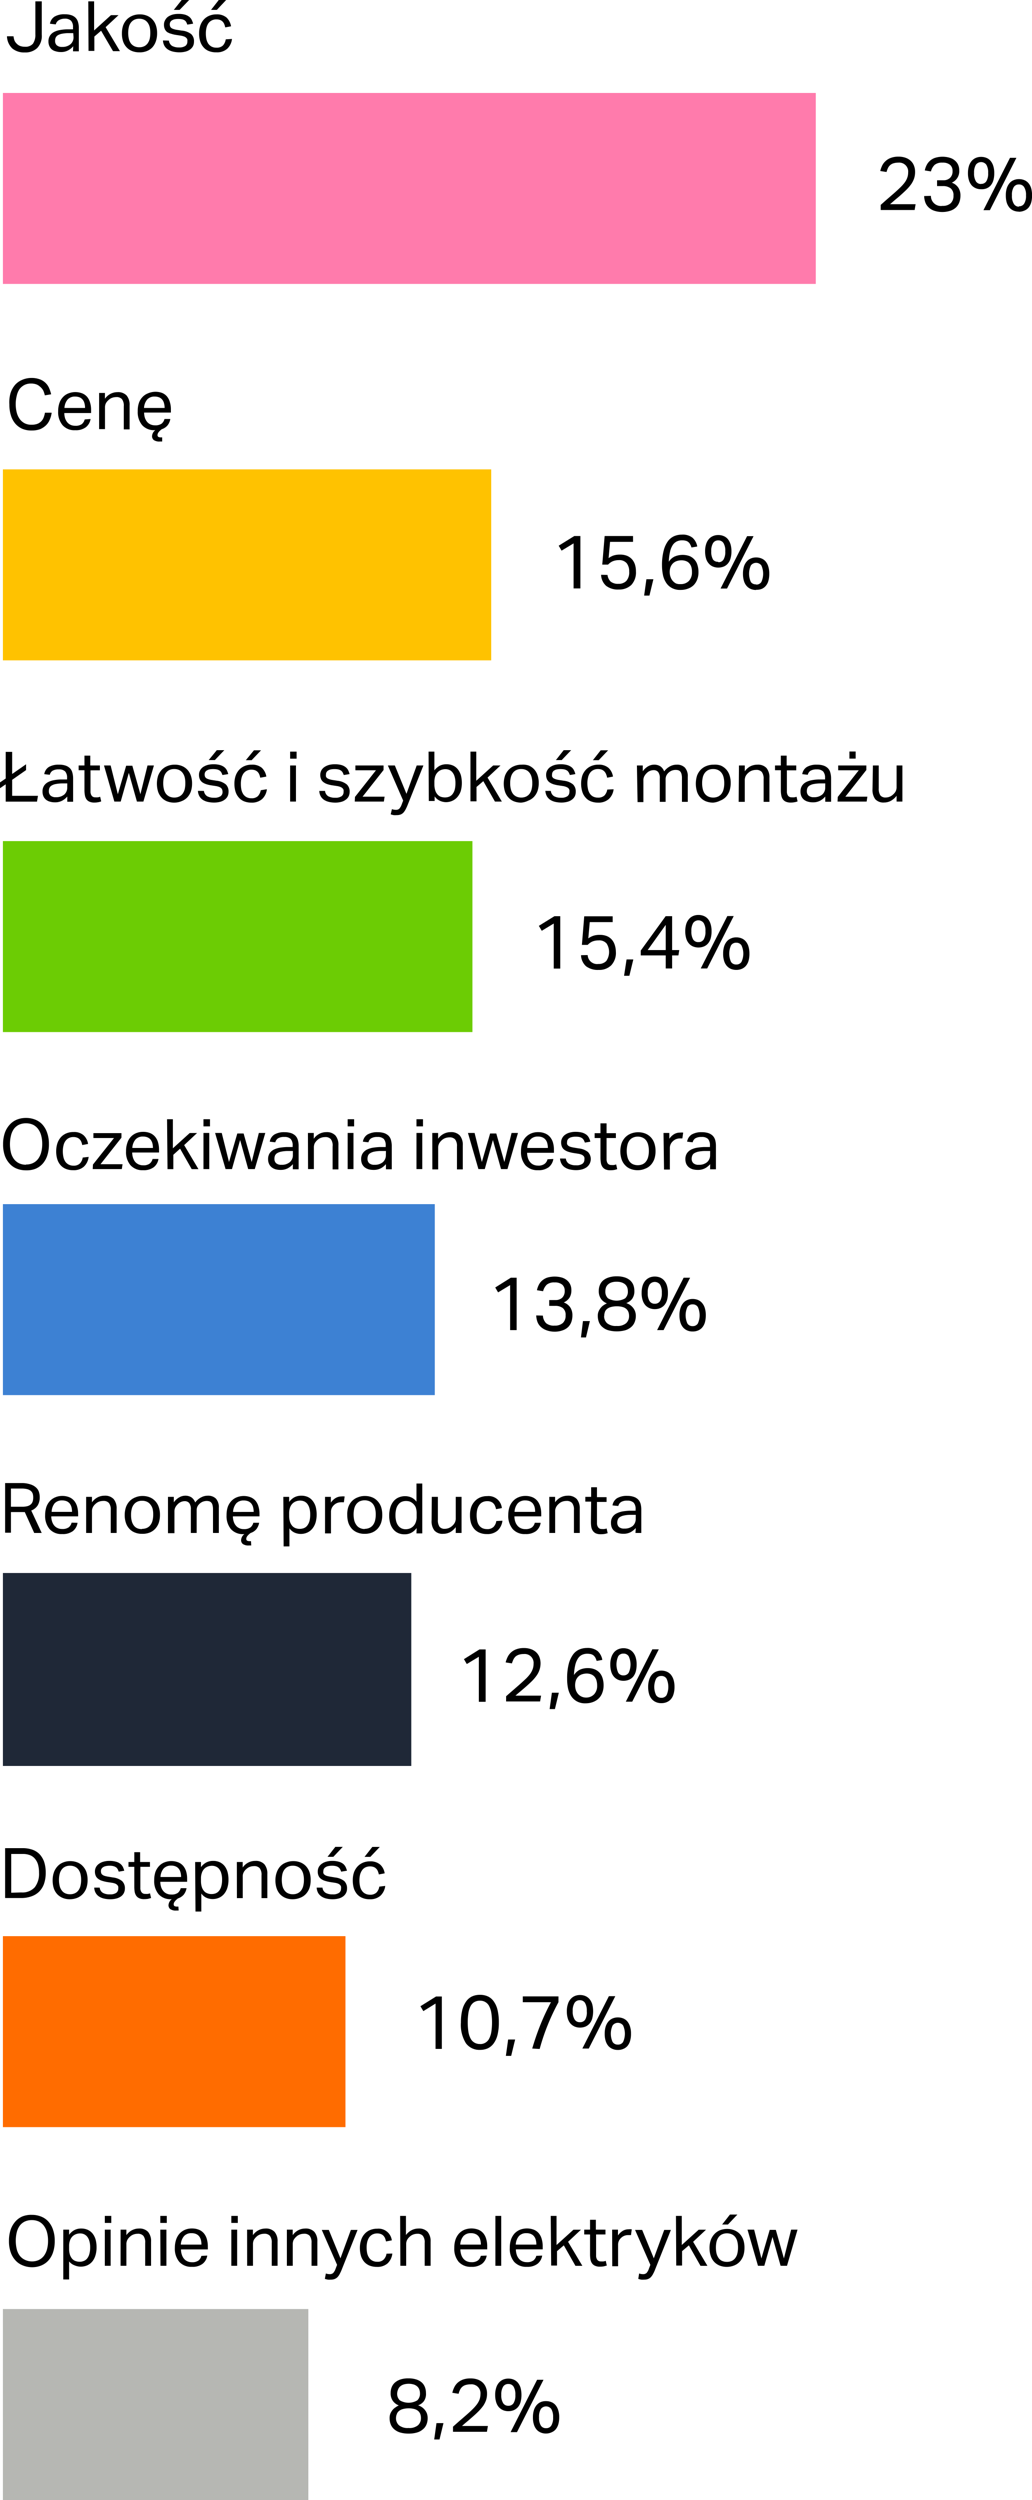 <svg xmlns="http://www.w3.org/2000/svg" width="177.42" height="429.51" viewBox="0 0 177.42 429.51"><g id="Warstwa_2" data-name="Warstwa 2"><g id="Warstwa_1-2" data-name="Warstwa 1"><rect x="0.5" y="270.24" width="70.21" height="33.15" style="fill:#1f2837"/><rect x="0.5" y="15.97" width="139.75" height="32.81" style="fill:#ff7bac"/><rect x="0.5" y="206.87" width="74.25" height="32.81" style="fill:#3d81d3"/><rect x="0.5" y="144.5" width="80.72" height="32.81" style="fill:#6ccc04"/><rect x="0.5" y="332.63" width="58.89" height="32.81" style="fill:#ff6c00"/><rect x="0.5" y="80.64" width="83.95" height="32.81" style="fill:#ffc200"/><rect x="0.5" y="396.69" width="52.51" height="32.81" style="fill:#b6b7b3"/><path d="M1,319H4a5.09,5.09,0,0,1,1.67.26,3.16,3.16,0,0,1,1.25.78,3.78,3.78,0,0,1,.79,1.32,5.81,5.81,0,0,1,.27,1.87,5.73,5.73,0,0,1-.29,1.89,3.62,3.62,0,0,1-.85,1.36,3.49,3.49,0,0,1-1.34.81,5.24,5.24,0,0,1-1.78.28H1Zm2.77,7.61a2.87,2.87,0,0,0,2.33-.89,3.79,3.79,0,0,0,.73-2.47,5.36,5.36,0,0,0-.16-1.39,2.74,2.74,0,0,0-.51-1,2.07,2.07,0,0,0-.88-.65A3.33,3.33,0,0,0,4,320H2.05v6.66Z" transform="translate(-0.12 -1.49)"/><path d="M12.16,327.78a3.08,3.08,0,0,1-1.26-.23,2.71,2.71,0,0,1-.94-.64,2.86,2.86,0,0,1-.59-1,4.48,4.48,0,0,1-.2-1.37,4.13,4.13,0,0,1,.21-1.36,3,3,0,0,1,.62-1.05,2.54,2.54,0,0,1,.95-.66,3.12,3.12,0,0,1,1.24-.24,3.28,3.28,0,0,1,1.25.23,2.51,2.51,0,0,1,.94.66,2.87,2.87,0,0,1,.6,1,4.37,4.37,0,0,1,.2,1.36,4.25,4.25,0,0,1-.21,1.38,3,3,0,0,1-.6,1,2.69,2.69,0,0,1-.95.67A3.4,3.4,0,0,1,12.16,327.78Zm0-.86a1.91,1.91,0,0,0,.86-.18,1.64,1.64,0,0,0,.6-.51,2.17,2.17,0,0,0,.34-.77,4.35,4.35,0,0,0,.11-1,4.17,4.17,0,0,0-.11-1,2.12,2.12,0,0,0-.34-.76,1.61,1.61,0,0,0-.6-.5,1.91,1.91,0,0,0-.86-.18,1.88,1.88,0,0,0-.86.18,1.58,1.58,0,0,0-.59.5,2.12,2.12,0,0,0-.34.76,4.42,4.42,0,0,0,0,2,2,2,0,0,0,.34.77,1.5,1.5,0,0,0,.58.51A1.93,1.93,0,0,0,12.17,326.92Z" transform="translate(-0.12 -1.49)"/><path d="M17.26,325.78a1.19,1.19,0,0,0,.54.9,2.27,2.27,0,0,0,1.2.26,1.8,1.8,0,0,0,1.12-.27.88.88,0,0,0,.33-.71,1.76,1.76,0,0,0,0-.34.66.66,0,0,0-.17-.29,1.07,1.07,0,0,0-.33-.23,2.72,2.72,0,0,0-.57-.15l-.79-.12a5.94,5.94,0,0,1-.92-.22,2,2,0,0,1-.67-.34,1.25,1.25,0,0,1-.42-.52,1.79,1.79,0,0,1-.14-.73,1.6,1.6,0,0,1,.19-.77,1.66,1.66,0,0,1,.52-.57,2.33,2.33,0,0,1,.78-.36,3.73,3.73,0,0,1,1-.13,4,4,0,0,1,1.13.14,2,2,0,0,1,.73.35,1.75,1.75,0,0,1,.45.54,3.71,3.71,0,0,1,.24.66l-.95.16a2.63,2.63,0,0,0-.19-.44.89.89,0,0,0-.29-.32,1.36,1.36,0,0,0-.44-.19,2.31,2.31,0,0,0-.64-.07,2.86,2.86,0,0,0-.72.08,1.23,1.23,0,0,0-.46.21.83.83,0,0,0-.25.29.84.84,0,0,0-.07.35,1.21,1.21,0,0,0,.05.34.56.56,0,0,0,.18.26,1.21,1.21,0,0,0,.36.2,4,4,0,0,0,.59.14l.9.15a3,3,0,0,1,1.56.62,1.69,1.69,0,0,1,.48,1.3,1.73,1.73,0,0,1-.16.72,1.61,1.61,0,0,1-.47.58,2.37,2.37,0,0,1-.78.38,3.9,3.9,0,0,1-1.09.14,4.34,4.34,0,0,1-1.05-.11,2.62,2.62,0,0,1-.86-.34,1.78,1.78,0,0,1-.6-.62,2,2,0,0,1-.26-.93Z" transform="translate(-0.12 -1.49)"/><path d="M23.21,322.21h-1v-.83h1v-1.69h1v1.69H25.9v.83H24.25v3.64a1.17,1.17,0,0,0,.21.73.72.72,0,0,0,.62.28,2.92,2.92,0,0,0,.46,0,2,2,0,0,0,.37-.1l.18.81-.52.14a4.27,4.27,0,0,1-.67.05,1.87,1.87,0,0,1-.85-.16,1.24,1.24,0,0,1-.52-.44,1.79,1.79,0,0,1-.26-.68,5.94,5.94,0,0,1-.06-.87Z" transform="translate(-0.12 -1.49)"/><path d="M30.83,329.72l-.19,0h-.2a1.65,1.65,0,0,1-1.05-.25.85.85,0,0,1-.3-.7,1.4,1.4,0,0,1,.56-1h-.09a2.73,2.73,0,0,1-2.18-.86,3.51,3.51,0,0,1-.75-2.39,4.48,4.48,0,0,1,.21-1.43,3,3,0,0,1,.61-1,2.5,2.5,0,0,1,.93-.64,3.27,3.27,0,0,1,2.41,0,2.18,2.18,0,0,1,.85.63,2.76,2.76,0,0,1,.49.95,4.29,4.29,0,0,1,.16,1.22v.53H27.68a3,3,0,0,0,.13.87,2,2,0,0,0,.36.69,1.62,1.62,0,0,0,.58.46,1.86,1.86,0,0,0,.81.17,1.83,1.83,0,0,0,1.14-.29,1.53,1.53,0,0,0,.49-.8h1a2.51,2.51,0,0,1-.46,1.08,2.17,2.17,0,0,1-1,.67q-.75.56-.75,1a.35.35,0,0,0,.15.33.8.8,0,0,0,.36.08h.3Zm.42-5.76a2.87,2.87,0,0,0-.1-.8,1.56,1.56,0,0,0-.3-.62,1.35,1.35,0,0,0-.53-.4,1.81,1.81,0,0,0-.78-.14,1.69,1.69,0,0,0-1.29.5,2.46,2.46,0,0,0-.54,1.46Z" transform="translate(-0.12 -1.49)"/><path d="M33.67,321.38h1v.89a2.71,2.71,0,0,1,.9-.8,2.49,2.49,0,0,1,1.19-.28,2.64,2.64,0,0,1,1.16.24,2.36,2.36,0,0,1,.83.67,3.07,3.07,0,0,1,.49,1,4.92,4.92,0,0,1,.16,1.32,4.56,4.56,0,0,1-.19,1.38,3.08,3.08,0,0,1-.55,1.05,2.48,2.48,0,0,1-.87.67,2.81,2.81,0,0,1-1.15.23,2.72,2.72,0,0,1-1-.21,2.2,2.2,0,0,1-.91-.75v3.1h-1Zm1,3.28a3.47,3.47,0,0,0,.14,1,2,2,0,0,0,.38.7,1.38,1.38,0,0,0,.58.4,1.9,1.9,0,0,0,.73.13,2.08,2.08,0,0,0,.71-.13,1.49,1.49,0,0,0,.57-.43,2.17,2.17,0,0,0,.38-.76,4.12,4.12,0,0,0,.14-1.14,3.77,3.77,0,0,0-.15-1.15,2.15,2.15,0,0,0-.39-.74,1.39,1.39,0,0,0-.55-.39,1.68,1.68,0,0,0-.63-.12,1.94,1.94,0,0,0-.76.14,1.62,1.62,0,0,0-.6.4,1.8,1.8,0,0,0-.4.69,2.75,2.75,0,0,0-.15.95Z" transform="translate(-0.12 -1.49)"/><path d="M40.84,321.38h1v.95a2.64,2.64,0,0,1,1-.87,2.57,2.57,0,0,1,1.16-.27,2,2,0,0,1,1.57.58,2.47,2.47,0,0,1,.51,1.69v4.13h-1v-3.92a1.83,1.83,0,0,0-.31-1.22,1.21,1.21,0,0,0-1-.36,2.09,2.09,0,0,0-.69.12,1.71,1.71,0,0,0-.62.39,1.79,1.79,0,0,0-.45.56,1.51,1.51,0,0,0-.16.76v3.67h-1Z" transform="translate(-0.12 -1.49)"/><path d="M50.46,327.78a3.15,3.15,0,0,1-1.26-.23,2.71,2.71,0,0,1-.94-.64,2.84,2.84,0,0,1-.58-1,4.19,4.19,0,0,1-.21-1.37,3.88,3.88,0,0,1,.22-1.36,3,3,0,0,1,.61-1.05,2.54,2.54,0,0,1,1-.66,3.17,3.17,0,0,1,1.25-.24,3.22,3.22,0,0,1,1.24.23,2.62,2.62,0,0,1,.95.66,3,3,0,0,1,.59,1,4.1,4.1,0,0,1,.2,1.36,4.25,4.25,0,0,1-.21,1.38,3,3,0,0,1-.6,1,2.6,2.6,0,0,1-1,.67A3.4,3.4,0,0,1,50.46,327.78Zm0-.86a1.86,1.86,0,0,0,.86-.18,1.56,1.56,0,0,0,.6-.51,2.17,2.17,0,0,0,.34-.77,4.35,4.35,0,0,0,.11-1,4.17,4.17,0,0,0-.11-1,2.12,2.12,0,0,0-.34-.76,1.54,1.54,0,0,0-.6-.5,1.86,1.86,0,0,0-.86-.18,1.91,1.91,0,0,0-.86.18,1.66,1.66,0,0,0-.59.5,2.12,2.12,0,0,0-.34.76,4.85,4.85,0,0,0,0,2,2.17,2.17,0,0,0,.34.77,1.53,1.53,0,0,0,.59.51A1.91,1.91,0,0,0,50.47,326.92Z" transform="translate(-0.12 -1.49)"/><path d="M55.56,325.78a1.19,1.19,0,0,0,.54.9,2.3,2.3,0,0,0,1.2.26,1.78,1.78,0,0,0,1.12-.27.88.88,0,0,0,.33-.71,1.22,1.22,0,0,0,0-.34.64.64,0,0,0-.16-.29,1.12,1.12,0,0,0-.34-.23,2.61,2.61,0,0,0-.56-.15l-.8-.12a5.94,5.94,0,0,1-.92-.22,2.11,2.11,0,0,1-.67-.34,1.22,1.22,0,0,1-.41-.52,1.64,1.64,0,0,1-.14-.73,1.59,1.59,0,0,1,.18-.77,1.77,1.77,0,0,1,.52-.57,2.33,2.33,0,0,1,.78-.36,3.75,3.75,0,0,1,1-.13,4,4,0,0,1,1.12.14,2.12,2.12,0,0,1,.74.35,1.72,1.72,0,0,1,.44.54,3.71,3.71,0,0,1,.24.66l-1,.16a2,2,0,0,0-.19-.44.89.89,0,0,0-.29-.32,1.3,1.3,0,0,0-.43-.19,2.44,2.44,0,0,0-.65-.07,2.92,2.92,0,0,0-.72.08,1.31,1.31,0,0,0-.46.21.83.83,0,0,0-.25.29,1,1,0,0,0-.07.35,1.21,1.21,0,0,0,0,.34.56.56,0,0,0,.18.26,1.21,1.21,0,0,0,.36.2,4,4,0,0,0,.59.14l.9.15a3.07,3.07,0,0,1,1.57.62,1.72,1.72,0,0,1,.47,1.3,1.58,1.58,0,0,1-.16.72,1.61,1.61,0,0,1-.47.58,2.22,2.22,0,0,1-.77.38,4,4,0,0,1-1.1.14,4.45,4.45,0,0,1-1-.11,2.48,2.48,0,0,1-.85-.34,1.9,1.9,0,0,1-.61-.62,2.16,2.16,0,0,1-.26-.93Zm2.21-7h1.28l-1.62,1.71h-1Z" transform="translate(-0.12 -1.49)"/><path d="M66.35,325.49a2.79,2.79,0,0,1-.82,1.68,2.62,2.62,0,0,1-1.86.61,3.06,3.06,0,0,1-1.25-.23,2.44,2.44,0,0,1-.92-.65,3,3,0,0,1-.55-1,4.84,4.84,0,0,1-.18-1.37,4.16,4.16,0,0,1,.2-1.35,3,3,0,0,1,.59-1,2.68,2.68,0,0,1,.94-.67,3,3,0,0,1,1.24-.24,2.53,2.53,0,0,1,1.73.55,2.48,2.48,0,0,1,.78,1.51l-1,.19a3.06,3.06,0,0,0-.17-.56,1.23,1.23,0,0,0-.28-.43,1.17,1.17,0,0,0-.43-.29,1.68,1.68,0,0,0-.62-.1,1.8,1.8,0,0,0-.84.18,1.51,1.51,0,0,0-.57.52,2.33,2.33,0,0,0-.33.77,4.56,4.56,0,0,0,0,1.9,2.11,2.11,0,0,0,.31.77,1.47,1.47,0,0,0,.56.52,1.72,1.72,0,0,0,.85.2,1.49,1.49,0,0,0,1.13-.39,1.9,1.9,0,0,0,.47-1Zm-2.22-6.7h1.28l-1.62,1.71h-1Z" transform="translate(-0.12 -1.49)"/><path d="M1.1,136.23l-1,.69v-1l1-.68v-4.58H2.21v3.8l2.39-1.67v1l-2.39,1.67v2.75H6.65l-.17,1H1.1Z" transform="translate(-0.12 -1.49)"/><path d="M11.69,138.33a3.09,3.09,0,0,1-.85.7,2.56,2.56,0,0,1-1.29.3,2.93,2.93,0,0,1-.86-.12,1.84,1.84,0,0,1-.67-.34,1.63,1.63,0,0,1-.44-.59,2,2,0,0,1-.15-.81,1.77,1.77,0,0,1,.27-1,1.83,1.83,0,0,1,.72-.63,3.52,3.52,0,0,1,1-.32,7.48,7.48,0,0,1,1.17-.12l1.06,0v-.24a1.62,1.62,0,0,0-.33-1.14,1.49,1.49,0,0,0-1.09-.35,2,2,0,0,0-1.1.25,1.12,1.12,0,0,0-.45.68l-.95-.11a1.77,1.77,0,0,1,.8-1.24,3.31,3.31,0,0,1,1.73-.39,3.44,3.44,0,0,1,1.14.16,2,2,0,0,1,.75.46,1.71,1.71,0,0,1,.41.75,3.71,3.71,0,0,1,.13,1v4h-1Zm0-2.25-1,0a6.64,6.64,0,0,0-1.06.12,2.06,2.06,0,0,0-.66.26.89.89,0,0,0-.35.4,1.38,1.38,0,0,0-.1.55,1,1,0,0,0,.28.75,1.28,1.28,0,0,0,.93.29,2.14,2.14,0,0,0,1.44-.46,1.58,1.58,0,0,0,.51-1.25Z" transform="translate(-0.12 -1.49)"/><path d="M14.64,133.81h-1V133h1v-1.69h1V133h1.65v.83H15.68v3.63a1.2,1.2,0,0,0,.21.74.72.72,0,0,0,.62.27,3,3,0,0,0,.46,0,2.8,2.8,0,0,0,.37-.1l.18.8a2.63,2.63,0,0,1-.52.14,3.26,3.26,0,0,1-.67.06,2,2,0,0,1-.85-.16,1.24,1.24,0,0,1-.52-.44,1.83,1.83,0,0,1-.25-.69,4.61,4.61,0,0,1-.07-.86Z" transform="translate(-0.12 -1.49)"/><path d="M18,133h1.14l1.24,4.94,1.43-4.9h1.06l1.39,4.9L25.48,133h1.1l-1.81,6.2H23.66l-1.39-4.94-1.4,4.94H19.78Z" transform="translate(-0.12 -1.49)"/><path d="M30.08,139.38a3.33,3.33,0,0,1-1.26-.23,2.56,2.56,0,0,1-.93-.65,2.81,2.81,0,0,1-.59-1,4.68,4.68,0,0,1,0-2.74,3.14,3.14,0,0,1,.61-1,2.82,2.82,0,0,1,1-.67,3.26,3.26,0,0,1,1.24-.23,3.13,3.13,0,0,1,1.25.23,2.6,2.6,0,0,1,.94.65,2.75,2.75,0,0,1,.59,1,4.07,4.07,0,0,1,.21,1.35,4.25,4.25,0,0,1-.21,1.38,3,3,0,0,1-.6,1,2.62,2.62,0,0,1-1,.66A3.15,3.15,0,0,1,30.08,139.38Zm0-.87a1.91,1.91,0,0,0,.86-.18,1.6,1.6,0,0,0,.59-.5,2.32,2.32,0,0,0,.35-.78,4.37,4.37,0,0,0,.1-1,4.25,4.25,0,0,0-.1-1,2.22,2.22,0,0,0-.35-.76,1.6,1.6,0,0,0-.59-.5,1.91,1.91,0,0,0-.86-.18,1.86,1.86,0,0,0-.86.18,1.68,1.68,0,0,0-.59.5,2,2,0,0,0-.34.76,4.35,4.35,0,0,0-.11,1,4.26,4.26,0,0,0,.11,1,2.24,2.24,0,0,0,.33.77,1.68,1.68,0,0,0,.59.5A1.93,1.93,0,0,0,30.1,138.51Z" transform="translate(-0.12 -1.49)"/><path d="M35.18,137.37a1.25,1.25,0,0,0,.55.91,2.36,2.36,0,0,0,1.19.26,1.82,1.82,0,0,0,1.13-.27.88.88,0,0,0,.33-.72,1.27,1.27,0,0,0-.05-.34.6.6,0,0,0-.16-.29,1.05,1.05,0,0,0-.33-.22,2.84,2.84,0,0,0-.57-.16l-.79-.12a5,5,0,0,1-.92-.21,2.4,2.4,0,0,1-.68-.34,1.38,1.38,0,0,1-.41-.52,1.81,1.81,0,0,1-.14-.74,1.52,1.52,0,0,1,.19-.77,1.72,1.72,0,0,1,.51-.57,2.81,2.81,0,0,1,.78-.36,3.81,3.81,0,0,1,1-.12,4,4,0,0,1,1.12.13,2.22,2.22,0,0,1,.74.36,1.67,1.67,0,0,1,.45.54,3.71,3.71,0,0,1,.24.66l-1,.16a3.21,3.21,0,0,0-.19-.45,1.11,1.11,0,0,0-.29-.32,1.62,1.62,0,0,0-.44-.19,3.59,3.59,0,0,0-1.36,0,1.65,1.65,0,0,0-.46.21.77.77,0,0,0-.25.3.8.8,0,0,0-.07.34.9.9,0,0,0,.05.34.59.59,0,0,0,.18.27,1,1,0,0,0,.36.19,2.83,2.83,0,0,0,.58.15l.9.14a3,3,0,0,1,1.57.63,1.65,1.65,0,0,1,.47,1.29,1.73,1.73,0,0,1-.15.73,1.6,1.6,0,0,1-.47.57,2.2,2.2,0,0,1-.78.39,4,4,0,0,1-1.09.14,4.9,4.9,0,0,1-1.05-.11,2.76,2.76,0,0,1-.86-.34,1.87,1.87,0,0,1-.6-.62,2.07,2.07,0,0,1-.26-.94Zm2.21-7h1.29l-1.62,1.7H36Z" transform="translate(-0.12 -1.49)"/><path d="M46,137.08a2.68,2.68,0,0,1-.81,1.68,2.63,2.63,0,0,1-1.86.62,3.29,3.29,0,0,1-1.26-.23,2.33,2.33,0,0,1-.91-.66,2.75,2.75,0,0,1-.55-1,4.43,4.43,0,0,1-.19-1.36,4.17,4.17,0,0,1,.21-1.36,3,3,0,0,1,.58-1,2.65,2.65,0,0,1,.94-.67,3.1,3.1,0,0,1,1.25-.24,2.54,2.54,0,0,1,1.73.54,2.65,2.65,0,0,1,.78,1.51l-1.05.19a3,3,0,0,0-.16-.55,1.44,1.44,0,0,0-.28-.44,1.35,1.35,0,0,0-.44-.29,1.87,1.87,0,0,0-.62-.1,1.68,1.68,0,0,0-.84.19,1.55,1.55,0,0,0-.57.51,2.29,2.29,0,0,0-.32.78,4.07,4.07,0,0,0-.1,1,4.69,4.69,0,0,0,.09.94,2.5,2.5,0,0,0,.31.78,1.67,1.67,0,0,0,.57.52,1.7,1.7,0,0,0,.85.19,1.5,1.5,0,0,0,1.12-.38,2,2,0,0,0,.48-1Zm-2.22-6.69H45l-1.62,1.7h-1Z" transform="translate(-0.12 -1.49)"/><path d="M50,130.62h1.11v1.21H50ZM50,133h1v6.2H50Z" transform="translate(-0.12 -1.49)"/><path d="M56,137.37a1.21,1.21,0,0,0,.54.91,2.37,2.37,0,0,0,1.2.26,1.8,1.8,0,0,0,1.12-.27.88.88,0,0,0,.33-.72,1.86,1.86,0,0,0,0-.34.72.72,0,0,0-.17-.29,1.05,1.05,0,0,0-.33-.22,2.66,2.66,0,0,0-.57-.16l-.79-.12a5,5,0,0,1-.92-.21,2.21,2.21,0,0,1-.67-.34,1.31,1.31,0,0,1-.42-.52,1.81,1.81,0,0,1-.14-.74,1.63,1.63,0,0,1,.19-.77,1.76,1.76,0,0,1,.52-.57,2.81,2.81,0,0,1,.78-.36,3.74,3.74,0,0,1,1-.12,4,4,0,0,1,1.13.13,2.17,2.17,0,0,1,.73.36,1.55,1.55,0,0,1,.45.54,3.71,3.71,0,0,1,.24.66l-1,.16a3.21,3.21,0,0,0-.19-.45,1,1,0,0,0-.29-.32,1.62,1.62,0,0,0-.44-.19,2.84,2.84,0,0,0-.64-.06,2.92,2.92,0,0,0-.72.07,1.65,1.65,0,0,0-.46.21.77.77,0,0,0-.25.3.8.8,0,0,0-.07.34,1.16,1.16,0,0,0,0,.34.59.59,0,0,0,.18.27,1.21,1.21,0,0,0,.36.19,3,3,0,0,0,.59.15l.9.14a3,3,0,0,1,1.56.63,1.65,1.65,0,0,1,.48,1.29,1.74,1.74,0,0,1-.16.73,1.5,1.5,0,0,1-.47.57,2.2,2.2,0,0,1-.78.39,3.9,3.9,0,0,1-1.09.14,4.9,4.9,0,0,1-1-.11,2.86,2.86,0,0,1-.86-.34,1.87,1.87,0,0,1-.6-.62,2.07,2.07,0,0,1-.26-.94Z" transform="translate(-0.12 -1.49)"/><path d="M61.15,138.4l3.61-4.58H61.22V133h4.84v.78l-3.61,4.58h3.79l-.13.84h-5Z" transform="translate(-0.12 -1.49)"/><path d="M67.5,140.5a2,2,0,0,0,.67.12.82.82,0,0,0,.59-.19,2.18,2.18,0,0,0,.42-.74l.25-.66L66.8,133H68l2,4.87L71.76,133h1.15l-2.71,6.79a7.54,7.54,0,0,1-.34.74,2.78,2.78,0,0,1-.37.55,1.39,1.39,0,0,1-.49.34,1.92,1.92,0,0,1-.69.11,3.89,3.89,0,0,1-.51,0,3.32,3.32,0,0,1-.51-.14Z" transform="translate(-0.12 -1.49)"/><path d="M73.8,130.62h1v3.22a3,3,0,0,1,.89-.78,2.49,2.49,0,0,1,1.19-.27,2.67,2.67,0,0,1,1.16.24,2.23,2.23,0,0,1,.82.67,3,3,0,0,1,.5,1,5.28,5.28,0,0,1,.16,1.31,5,5,0,0,1-.19,1.39,3.1,3.1,0,0,1-.56,1,2.45,2.45,0,0,1-.87.66,2.64,2.64,0,0,1-1.14.24,2.58,2.58,0,0,1-1-.23,2.25,2.25,0,0,1-.92-.76v.79h-1Zm1,5.64a3.35,3.35,0,0,0,.14,1,1.87,1.87,0,0,0,.38.7,1.44,1.44,0,0,0,.57.41,2.19,2.19,0,0,0,.73.12,1.88,1.88,0,0,0,.72-.13,1.39,1.39,0,0,0,.57-.43,2.25,2.25,0,0,0,.38-.76,4.16,4.16,0,0,0,.13-1.14,3.71,3.71,0,0,0-.15-1.14,2.06,2.06,0,0,0-.39-.74,1.36,1.36,0,0,0-.54-.4,1.76,1.76,0,0,0-.63-.12,2.1,2.1,0,0,0-.76.14,1.65,1.65,0,0,0-.6.41,1.85,1.85,0,0,0-.41.68,3.13,3.13,0,0,0-.14,1Z" transform="translate(-0.12 -1.49)"/><path d="M81,130.62h1v5L84.9,133h1.26l-2.22,2.08,2.46,4.12H85.21l-2-3.51-1.17,1v2.47H81Z" transform="translate(-0.12 -1.49)"/><path d="M89.72,139.38a3.33,3.33,0,0,1-1.26-.23,2.48,2.48,0,0,1-.93-.65,2.68,2.68,0,0,1-.59-1,4.47,4.47,0,0,1,0-2.74,3,3,0,0,1,.61-1,2.73,2.73,0,0,1,1-.67,3.26,3.26,0,0,1,1.24-.23A3.13,3.13,0,0,1,91,133a2.69,2.69,0,0,1,.94.65,2.75,2.75,0,0,1,.59,1,4.07,4.07,0,0,1,.21,1.35,4.25,4.25,0,0,1-.21,1.38,3,3,0,0,1-.6,1,2.62,2.62,0,0,1-1,.66A3.15,3.15,0,0,1,89.72,139.38Zm0-.87a1.93,1.93,0,0,0,.87-.18,1.6,1.6,0,0,0,.59-.5,2.13,2.13,0,0,0,.34-.78,3.85,3.85,0,0,0,.11-1,3.74,3.74,0,0,0-.11-1,2,2,0,0,0-.34-.76,1.6,1.6,0,0,0-.59-.5,1.93,1.93,0,0,0-.87-.18,1.84,1.84,0,0,0-.85.18,1.6,1.6,0,0,0-.59.5,2,2,0,0,0-.34.76,3.85,3.85,0,0,0-.11,1,3.77,3.77,0,0,0,.11,1,2.24,2.24,0,0,0,.33.77,1.6,1.6,0,0,0,.59.5A1.91,1.91,0,0,0,89.73,138.51Z" transform="translate(-0.12 -1.49)"/><path d="M94.82,137.37a1.22,1.22,0,0,0,.55.91,2.36,2.36,0,0,0,1.19.26,1.78,1.78,0,0,0,1.12-.27.88.88,0,0,0,.33-.72,1.27,1.27,0,0,0,0-.34.69.69,0,0,0-.16-.29,1,1,0,0,0-.34-.22,2.55,2.55,0,0,0-.56-.16l-.79-.12a5.34,5.34,0,0,1-.93-.21,2.48,2.48,0,0,1-.67-.34,1.38,1.38,0,0,1-.41-.52,1.81,1.81,0,0,1-.14-.74,1.52,1.52,0,0,1,.19-.77,1.72,1.72,0,0,1,.51-.57,2.81,2.81,0,0,1,.78-.36,3.81,3.81,0,0,1,1-.12,4,4,0,0,1,1.12.13,2.22,2.22,0,0,1,.74.36,1.52,1.52,0,0,1,.44.54,2.61,2.61,0,0,1,.24.66l-.94.16a2.34,2.34,0,0,0-.2-.45,1,1,0,0,0-.28-.32,1.62,1.62,0,0,0-.44-.19,3.59,3.59,0,0,0-1.36,0,1.73,1.73,0,0,0-.47.21.84.84,0,0,0-.24.3.8.8,0,0,0-.07.34,1.18,1.18,0,0,0,0,.34.8.8,0,0,0,.18.27,1.21,1.21,0,0,0,.36.19,3.14,3.14,0,0,0,.59.15l.9.14a3,3,0,0,1,1.57.63,1.68,1.68,0,0,1,.47,1.29,1.73,1.73,0,0,1-.15.73,1.6,1.6,0,0,1-.47.57,2.2,2.2,0,0,1-.78.39,4,4,0,0,1-1.09.14,4.9,4.9,0,0,1-1-.11,2.76,2.76,0,0,1-.86-.34,1.87,1.87,0,0,1-.6-.62,2.21,2.21,0,0,1-.27-.94Zm2.21-7h1.28l-1.62,1.7h-1Z" transform="translate(-0.12 -1.49)"/><path d="M105.61,137.08a2.69,2.69,0,0,1-.82,1.68,2.63,2.63,0,0,1-1.86.62,3.24,3.24,0,0,1-1.25-.23,2.26,2.26,0,0,1-.91-.66,2.61,2.61,0,0,1-.55-1,4.84,4.84,0,0,1,0-2.72,3,3,0,0,1,.59-1,2.65,2.65,0,0,1,.94-.67,3.1,3.1,0,0,1,1.25-.24,2.5,2.5,0,0,1,1.72.54,2.53,2.53,0,0,1,.78,1.51l-1,.19a3,3,0,0,0-.16-.55A1.44,1.44,0,0,0,104,134a1.35,1.35,0,0,0-.44-.29,1.87,1.87,0,0,0-.62-.1,1.68,1.68,0,0,0-.84.19,1.55,1.55,0,0,0-.57.51,2.1,2.1,0,0,0-.32.78,4.06,4.06,0,0,0-.11,1,4.67,4.67,0,0,0,.1.94,2.28,2.28,0,0,0,.31.78,1.64,1.64,0,0,0,.56.52,1.76,1.76,0,0,0,.86.19,1.52,1.52,0,0,0,1.12-.38,2,2,0,0,0,.47-1Zm-2.22-6.69h1.28l-1.62,1.7h-1Z" transform="translate(-0.12 -1.49)"/><path d="M109.62,133h1v1a3,3,0,0,1,.92-.86,2.08,2.08,0,0,1,1-.28,1.94,1.94,0,0,1,1.13.3,1.81,1.81,0,0,1,.63.86,3,3,0,0,1,1-.87,2.42,2.42,0,0,1,1.15-.29,1.87,1.87,0,0,1,1.41.5,2.19,2.19,0,0,1,.5,1.6v4.29h-1v-4.05a2.75,2.75,0,0,0-.07-.7,1.18,1.18,0,0,0-.21-.45.79.79,0,0,0-.34-.23,1.68,1.68,0,0,0-.47-.06,1.93,1.93,0,0,0-.57.09,1.77,1.77,0,0,0-.59.34,1.72,1.72,0,0,0-.4.49,1.4,1.4,0,0,0-.16.66v3.91h-1v-4a1.71,1.71,0,0,0-.28-1.13,1,1,0,0,0-.81-.32,1.68,1.68,0,0,0-1.15.5,2.21,2.21,0,0,0-.39.49,1.47,1.47,0,0,0-.19.81v3.69h-1Z" transform="translate(-0.12 -1.49)"/><path d="M122.73,139.38a3.33,3.33,0,0,1-1.26-.23,2.48,2.48,0,0,1-.93-.65,2.68,2.68,0,0,1-.59-1,4.68,4.68,0,0,1,0-2.74,3,3,0,0,1,.61-1,2.73,2.73,0,0,1,1-.67,3.26,3.26,0,0,1,1.24-.23A3.13,3.13,0,0,1,124,133a2.69,2.69,0,0,1,.94.65,2.75,2.75,0,0,1,.59,1,4.07,4.07,0,0,1,.21,1.35,4.25,4.25,0,0,1-.21,1.38,3,3,0,0,1-.6,1,2.62,2.62,0,0,1-1,.66A3.15,3.15,0,0,1,122.73,139.38Zm0-.87a1.91,1.91,0,0,0,.86-.18,1.6,1.6,0,0,0,.59-.5,2.13,2.13,0,0,0,.34-.78,3.85,3.85,0,0,0,.11-1,3.74,3.74,0,0,0-.11-1,2,2,0,0,0-.34-.76,1.6,1.6,0,0,0-.59-.5,1.91,1.91,0,0,0-.86-.18,1.86,1.86,0,0,0-.86.18,1.68,1.68,0,0,0-.59.5,2,2,0,0,0-.34.76,4.35,4.35,0,0,0-.11,1,4.26,4.26,0,0,0,.11,1,2.24,2.24,0,0,0,.33.77,1.6,1.6,0,0,0,.59.5A1.93,1.93,0,0,0,122.75,138.51Z" transform="translate(-0.12 -1.49)"/><path d="M127.16,133h1v1a2.84,2.84,0,0,1,1-.88,2.76,2.76,0,0,1,1.16-.26,2,2,0,0,1,1.57.57,2.5,2.5,0,0,1,.51,1.7v4.12h-1v-3.92a1.84,1.84,0,0,0-.32-1.22,1.2,1.2,0,0,0-1-.35,2,2,0,0,0-.69.12,1.73,1.73,0,0,0-.62.38,2,2,0,0,0-.46.56,1.69,1.69,0,0,0-.15.76v3.67h-1.05Z" transform="translate(-0.12 -1.49)"/><path d="M134.36,133.81h-1V133h1v-1.69h1V133h1.65v.83H135.4v3.63a1.2,1.2,0,0,0,.21.74.72.72,0,0,0,.62.27,3,3,0,0,0,.46,0,2.8,2.8,0,0,0,.37-.1l.18.8a2.63,2.63,0,0,1-.52.14,3.26,3.26,0,0,1-.67.06,2,2,0,0,1-.85-.16,1.24,1.24,0,0,1-.52-.44,1.83,1.83,0,0,1-.25-.69,4.61,4.61,0,0,1-.07-.86Z" transform="translate(-0.12 -1.49)"/><path d="M142,138.33a3.09,3.09,0,0,1-.85.7,2.56,2.56,0,0,1-1.29.3,2.93,2.93,0,0,1-.86-.12,1.84,1.84,0,0,1-.67-.34,1.63,1.63,0,0,1-.44-.59,2,2,0,0,1-.15-.81,1.77,1.77,0,0,1,.27-1,1.83,1.83,0,0,1,.72-.63,3.52,3.52,0,0,1,1-.32,7.48,7.48,0,0,1,1.17-.12l1.06,0v-.24a1.62,1.62,0,0,0-.33-1.14,1.49,1.49,0,0,0-1.09-.35,2,2,0,0,0-1.1.25,1.12,1.12,0,0,0-.45.68l-.95-.11a1.77,1.77,0,0,1,.8-1.24,3.31,3.31,0,0,1,1.73-.39,3.44,3.44,0,0,1,1.14.16,2,2,0,0,1,.75.46,1.71,1.71,0,0,1,.41.75,3.71,3.71,0,0,1,.13,1v4h-1Zm0-2.25-1,0a6.64,6.64,0,0,0-1.06.12,2.06,2.06,0,0,0-.66.26.89.89,0,0,0-.35.4,1.38,1.38,0,0,0-.1.55,1,1,0,0,0,.28.75,1.28,1.28,0,0,0,.93.29,2.14,2.14,0,0,0,1.44-.46,1.58,1.58,0,0,0,.51-1.25Z" transform="translate(-0.12 -1.49)"/><path d="M144.15,138.4l3.61-4.58h-3.54V133h4.84v.78l-3.61,4.58h3.79l-.13.84h-5Zm2-7.8h1.07v1.22h-1.07Z" transform="translate(-0.12 -1.49)"/><path d="M150.19,133h1v3.91a2.1,2.1,0,0,0,.28,1.23,1.11,1.11,0,0,0,.92.36,1.81,1.81,0,0,0,1.26-.51,2,2,0,0,0,.46-.56,1.66,1.66,0,0,0,.15-.76V133h1v6.2h-1v-1a3.08,3.08,0,0,1-1,.88,2.46,2.46,0,0,1-1.14.28,1.89,1.89,0,0,1-1.53-.57,2.66,2.66,0,0,1-.47-1.71Z" transform="translate(-0.12 -1.49)"/><path d="M5.6,391A4.19,4.19,0,0,1,4,390.67a3.29,3.29,0,0,1-1.24-.87,3.85,3.85,0,0,1-.81-1.4,5.76,5.76,0,0,1-.29-1.93,6,6,0,0,1,.29-1.92,4.16,4.16,0,0,1,.82-1.41A3.35,3.35,0,0,1,4,382.26,4.09,4.09,0,0,1,5.6,382a4.18,4.18,0,0,1,1.6.3,3.26,3.26,0,0,1,1.24.86,4,4,0,0,1,.8,1.41,5.6,5.6,0,0,1,.29,1.91,6.08,6.08,0,0,1-.28,1.93,4,4,0,0,1-.8,1.42,3.4,3.4,0,0,1-1.24.87A4.16,4.16,0,0,1,5.6,391Zm0-1a2.71,2.71,0,0,0,1.2-.25,2.41,2.41,0,0,0,.87-.71,3.32,3.32,0,0,0,.53-1.12,5.45,5.45,0,0,0,.18-1.46A5.41,5.41,0,0,0,8.2,385a3.32,3.32,0,0,0-.53-1.12,2.43,2.43,0,0,0-.87-.73,2.86,2.86,0,0,0-1.2-.25,2.89,2.89,0,0,0-1.22.25,2.38,2.38,0,0,0-.88.73A3.32,3.32,0,0,0,3,385a6.27,6.27,0,0,0,0,2.9A3.14,3.14,0,0,0,3.5,389a2.41,2.41,0,0,0,.87.71A2.73,2.73,0,0,0,5.6,390Z" transform="translate(-0.12 -1.49)"/><path d="M11,384.54h1v.89a2.59,2.59,0,0,1,.89-.8,2.41,2.41,0,0,1,1.19-.28,2.64,2.64,0,0,1,1.16.24,2.26,2.26,0,0,1,.83.67,3,3,0,0,1,.49,1,4.9,4.9,0,0,1,.16,1.31,4.58,4.58,0,0,1-.19,1.39A3.08,3.08,0,0,1,16,390a2.48,2.48,0,0,1-.87.67,2.81,2.81,0,0,1-1.15.23,2.67,2.67,0,0,1-1-.21A2.22,2.22,0,0,1,12,390v3.1H11Zm1,3.28a3.37,3.37,0,0,0,.13,1,2.17,2.17,0,0,0,.38.71,1.38,1.38,0,0,0,.58.4,2.15,2.15,0,0,0,.73.13,1.83,1.83,0,0,0,.71-.14,1.37,1.37,0,0,0,.57-.42,2.13,2.13,0,0,0,.38-.77,4.1,4.1,0,0,0,.14-1.13,3.77,3.77,0,0,0-.15-1.15,2.15,2.15,0,0,0-.39-.74,1.53,1.53,0,0,0-.55-.4,1.68,1.68,0,0,0-.63-.12,2,2,0,0,0-.75.14,1.82,1.82,0,0,0-.61.41,1.93,1.93,0,0,0-.4.69,2.75,2.75,0,0,0-.14.95Z" transform="translate(-0.12 -1.49)"/><path d="M18.14,382.18h1.11v1.21H18.14Zm0,2.36h1v6.21h-1Z" transform="translate(-0.12 -1.49)"/><path d="M20.85,384.54h1v.95a2.64,2.64,0,0,1,1-.87,2.6,2.6,0,0,1,1.16-.27,2,2,0,0,1,1.57.58,2.47,2.47,0,0,1,.51,1.69v4.13H25.08v-3.93a1.81,1.81,0,0,0-.31-1.21,1.21,1.21,0,0,0-1-.36,2.09,2.09,0,0,0-.69.12,1.82,1.82,0,0,0-.62.38,2.05,2.05,0,0,0-.45.56,1.57,1.57,0,0,0-.16.77v3.67h-1Z" transform="translate(-0.12 -1.49)"/><path d="M27.68,382.18h1.11v1.21H27.68Zm0,2.36h1.05v6.21H27.71Z" transform="translate(-0.12 -1.49)"/><path d="M35.75,389a2.19,2.19,0,0,1-.8,1.41,2.82,2.82,0,0,1-1.84.52,2.74,2.74,0,0,1-2.17-.86,3.51,3.51,0,0,1-.76-2.39,4.43,4.43,0,0,1,.22-1.43,2.94,2.94,0,0,1,.61-1.05,2.76,2.76,0,0,1,.93-.64,3,3,0,0,1,1.17-.22,3.12,3.12,0,0,1,1.24.23,2.22,2.22,0,0,1,.84.63,2.69,2.69,0,0,1,.5,1,4.68,4.68,0,0,1,.16,1.22v.52H31.24a2.73,2.73,0,0,0,.13.87,2,2,0,0,0,.36.7,1.54,1.54,0,0,0,.58.46,1.85,1.85,0,0,0,.8.17,1.77,1.77,0,0,0,1.14-.3,1.41,1.41,0,0,0,.49-.79Zm-1-1.89a3.32,3.32,0,0,0-.09-.8,1.88,1.88,0,0,0-.3-.62,1.43,1.43,0,0,0-.53-.4,1.87,1.87,0,0,0-.78-.14,1.65,1.65,0,0,0-1.29.5,2.43,2.43,0,0,0-.55,1.46Z" transform="translate(-0.12 -1.49)"/><path d="M39.89,382.18H41v1.21H39.89Zm0,2.36h1v6.21h-1Z" transform="translate(-0.12 -1.49)"/><path d="M42.6,384.54h1v.95a2.71,2.71,0,0,1,1-.87,2.64,2.64,0,0,1,1.17-.27,2,2,0,0,1,1.56.58,2.47,2.47,0,0,1,.51,1.69v4.13h-1v-3.93a1.87,1.87,0,0,0-.31-1.21,1.21,1.21,0,0,0-1-.36,2,2,0,0,0-.69.12,1.73,1.73,0,0,0-.62.38,2.32,2.32,0,0,0-.46.56,1.7,1.7,0,0,0-.15.77v3.67h-1Z" transform="translate(-0.12 -1.49)"/><path d="M49.44,384.54h1v.95a2.71,2.71,0,0,1,1-.87,2.64,2.64,0,0,1,1.17-.27,2,2,0,0,1,1.56.58,2.47,2.47,0,0,1,.51,1.69v4.13h-1v-3.93a1.87,1.87,0,0,0-.31-1.21,1.21,1.21,0,0,0-1-.36,2,2,0,0,0-.69.12,1.73,1.73,0,0,0-.62.38,2.32,2.32,0,0,0-.46.56,1.7,1.7,0,0,0-.15.77v3.67H49.44Z" transform="translate(-0.12 -1.49)"/><path d="M56.14,392.07a2,2,0,0,0,.67.12.83.83,0,0,0,.59-.2,2.08,2.08,0,0,0,.42-.74l.25-.66-2.63-6h1.21l2,4.88,1.79-4.88h1.15l-2.71,6.79a6.6,6.6,0,0,1-.34.74,2.3,2.3,0,0,1-.37.55,1.39,1.39,0,0,1-.49.34,1.71,1.71,0,0,1-.69.12,3.77,3.77,0,0,1-.51,0,4.79,4.79,0,0,1-.51-.13Z" transform="translate(-0.12 -1.49)"/><path d="M67.57,388.65a2.73,2.73,0,0,1-.81,1.68,2.62,2.62,0,0,1-1.86.61,3.33,3.33,0,0,1-1.26-.23,2.49,2.49,0,0,1-.91-.65,2.91,2.91,0,0,1-.55-1,4.82,4.82,0,0,1-.19-1.37,4.11,4.11,0,0,1,.21-1.35,2.84,2.84,0,0,1,.59-1.05,2.53,2.53,0,0,1,.93-.67,3.13,3.13,0,0,1,1.25-.24,2.3,2.3,0,0,1,2.51,2l-1,.19a3.19,3.19,0,0,0-.16-.55,1.39,1.39,0,0,0-.28-.43,1.09,1.09,0,0,0-.44-.29,1.64,1.64,0,0,0-.62-.11,1.86,1.86,0,0,0-.84.19,1.67,1.67,0,0,0-.57.52,2.55,2.55,0,0,0-.32.77,4.13,4.13,0,0,0-.1.95,4.86,4.86,0,0,0,.09.95,2.32,2.32,0,0,0,.32.77,1.55,1.55,0,0,0,.56.52,1.72,1.72,0,0,0,.85.2,1.45,1.45,0,0,0,1.12-.39,1.84,1.84,0,0,0,.48-1Z" transform="translate(-0.12 -1.49)"/><path d="M68.91,382.18h1v3.29a2.81,2.81,0,0,1,1-.85,2.6,2.6,0,0,1,1.16-.27,2,2,0,0,1,1.57.58,2.47,2.47,0,0,1,.51,1.69v4.13H73.13v-3.93a1.81,1.81,0,0,0-.31-1.21,1.17,1.17,0,0,0-.95-.36,2.09,2.09,0,0,0-.69.12,1.82,1.82,0,0,0-.62.38,2.05,2.05,0,0,0-.45.56,1.57,1.57,0,0,0-.16.77v3.67h-1Z" transform="translate(-0.12 -1.49)"/><path d="M83.79,389a2.23,2.23,0,0,1-.8,1.41,2.84,2.84,0,0,1-1.84.52,2.77,2.77,0,0,1-2.18-.86,3.51,3.51,0,0,1-.75-2.39,4.44,4.44,0,0,1,.21-1.43,3.09,3.09,0,0,1,.61-1.05,2.76,2.76,0,0,1,.93-.64,3.34,3.34,0,0,1,2.41,0,2.18,2.18,0,0,1,.85.63,2.68,2.68,0,0,1,.49,1,4.29,4.29,0,0,1,.16,1.22v.52H79.27a3,3,0,0,0,.13.87,2,2,0,0,0,.36.7,1.62,1.62,0,0,0,.58.46,1.86,1.86,0,0,0,.81.17,1.77,1.77,0,0,0,1.14-.3,1.47,1.47,0,0,0,.49-.79Zm-1-1.89a2.87,2.87,0,0,0-.1-.8,1.56,1.56,0,0,0-.3-.62,1.35,1.35,0,0,0-.53-.4,1.81,1.81,0,0,0-.78-.14,1.65,1.65,0,0,0-1.29.5,2.43,2.43,0,0,0-.54,1.46Z" transform="translate(-0.12 -1.49)"/><path d="M85.29,382.18h1v8.57h-1Z" transform="translate(-0.12 -1.49)"/><path d="M93.33,389a2.23,2.23,0,0,1-.8,1.41,2.84,2.84,0,0,1-1.84.52,2.77,2.77,0,0,1-2.18-.86,3.51,3.51,0,0,1-.75-2.39,4.44,4.44,0,0,1,.21-1.43,3.09,3.09,0,0,1,.61-1.05,2.76,2.76,0,0,1,.93-.64,3.34,3.34,0,0,1,2.41,0,2.18,2.18,0,0,1,.85.63,2.68,2.68,0,0,1,.49,1,4.29,4.29,0,0,1,.16,1.22v.52H88.81a3,3,0,0,0,.13.87,2,2,0,0,0,.36.7,1.62,1.62,0,0,0,.58.46,1.86,1.86,0,0,0,.81.17,1.77,1.77,0,0,0,1.14-.3,1.47,1.47,0,0,0,.49-.79Zm-1-1.89a2.87,2.87,0,0,0-.1-.8,1.56,1.56,0,0,0-.3-.62,1.35,1.35,0,0,0-.53-.4,1.81,1.81,0,0,0-.78-.14,1.65,1.65,0,0,0-1.29.5,2.43,2.43,0,0,0-.54,1.46Z" transform="translate(-0.12 -1.49)"/><path d="M94.8,382.18h1v5l2.91-2.63H100l-2.22,2.08,2.46,4.13H99.05l-2-3.52-1.17,1v2.47h-1Z" transform="translate(-0.12 -1.49)"/><path d="M101.56,385.37h-1v-.83h1v-1.69h1v1.69h1.65v.83H102.6V389a1.19,1.19,0,0,0,.21.73.72.72,0,0,0,.62.27,3,3,0,0,0,.46,0,2,2,0,0,0,.37-.1l.18.81-.52.14a4.27,4.27,0,0,1-.67.05,1.87,1.87,0,0,1-.85-.16,1.24,1.24,0,0,1-.52-.44,1.77,1.77,0,0,1-.26-.69,5.71,5.71,0,0,1-.06-.86Z" transform="translate(-0.12 -1.49)"/><path d="M105.36,384.54h1v1a2.79,2.79,0,0,1,.82-.79,2,2,0,0,1,1-.27,3,3,0,0,1,.55,0l-.13,1-.24,0h-.27a1.78,1.78,0,0,0-.59.1,1.65,1.65,0,0,0-.56.34,1.61,1.61,0,0,0-.41.53,1.52,1.52,0,0,0-.15.69v3.69h-1Z" transform="translate(-0.12 -1.49)"/><path d="M110,392.07a2,2,0,0,0,.67.12.85.85,0,0,0,.6-.2,2.09,2.09,0,0,0,.41-.74l.25-.66-2.63-6h1.22l2,4.88,1.79-4.88h1.15l-2.71,6.79a5.19,5.19,0,0,1-.34.74,2.3,2.3,0,0,1-.37.55,1.36,1.36,0,0,1-.48.34,1.78,1.78,0,0,1-.69.12,3.8,3.8,0,0,1-.52,0,4.13,4.13,0,0,1-.5-.13Z" transform="translate(-0.12 -1.49)"/><path d="M116.33,382.18h1v5l2.91-2.63h1.26l-2.22,2.08,2.46,4.13h-1.19l-2-3.52-1.17,1v2.47h-1Z" transform="translate(-0.12 -1.49)"/><path d="M125.09,390.94a3.33,3.33,0,0,1-1.26-.23,2.6,2.6,0,0,1-.94-.65,2.8,2.8,0,0,1-.58-1,4.19,4.19,0,0,1-.21-1.37,4,4,0,0,1,.22-1.37,3.07,3.07,0,0,1,.61-1,2.69,2.69,0,0,1,.95-.67,3.35,3.35,0,0,1,1.25-.23,3.22,3.22,0,0,1,1.24.23,2.64,2.64,0,0,1,.95.65,3,3,0,0,1,.59,1,4.1,4.1,0,0,1,.2,1.36,4.25,4.25,0,0,1-.21,1.38,3.05,3.05,0,0,1-.6,1,2.6,2.6,0,0,1-1,.67A3.4,3.4,0,0,1,125.09,390.94Zm0-.86a2.07,2.07,0,0,0,.87-.18,1.61,1.61,0,0,0,.59-.51,2.08,2.08,0,0,0,.34-.77,4.35,4.35,0,0,0,.11-1,4.17,4.17,0,0,0-.11-1,2.08,2.08,0,0,0-.34-.77,1.56,1.56,0,0,0-.59-.49,2.06,2.06,0,0,0-1.73,0,1.53,1.53,0,0,0-.58.49,2.27,2.27,0,0,0-.35.77,4.85,4.85,0,0,0,0,2,2.47,2.47,0,0,0,.34.77,1.53,1.53,0,0,0,.59.51A2.06,2.06,0,0,0,125.1,390.08Zm.52-8.13h1.28l-1.62,1.71h-1Z" transform="translate(-0.12 -1.49)"/><path d="M128.63,384.54h1.14l1.25,4.95,1.43-4.91h1.05l1.39,4.91,1.24-4.95h1.1l-1.81,6.21h-1.1l-1.39-4.95-1.41,4.95h-1.09Z" transform="translate(-0.12 -1.49)"/><path d="M4.6,202.55A4.19,4.19,0,0,1,3,202.26a3.29,3.29,0,0,1-1.24-.87A3.94,3.94,0,0,1,.94,200a5.76,5.76,0,0,1-.29-1.93,6,6,0,0,1,.29-1.92,4.06,4.06,0,0,1,.82-1.41A3.35,3.35,0,0,1,3,193.85a4.09,4.09,0,0,1,1.59-.3,4.18,4.18,0,0,1,1.6.3,3.26,3.26,0,0,1,1.24.86,4,4,0,0,1,.8,1.41A5.6,5.6,0,0,1,8.53,198,6.08,6.08,0,0,1,8.25,200a4,4,0,0,1-.8,1.42,3.4,3.4,0,0,1-1.24.87A4.16,4.16,0,0,1,4.6,202.55Zm0-1a2.71,2.71,0,0,0,1.2-.25,2.41,2.41,0,0,0,.87-.71,3.32,3.32,0,0,0,.53-1.12,5.45,5.45,0,0,0,.18-1.46,5.41,5.41,0,0,0-.18-1.44,3.32,3.32,0,0,0-.53-1.12,2.43,2.43,0,0,0-.87-.73,2.86,2.86,0,0,0-1.2-.25,2.89,2.89,0,0,0-1.22.25,2.38,2.38,0,0,0-.88.73A3.32,3.32,0,0,0,2,196.61a6.27,6.27,0,0,0,0,2.9,3.14,3.14,0,0,0,.53,1.12,2.41,2.41,0,0,0,.87.71A2.73,2.73,0,0,0,4.6,201.59Z" transform="translate(-0.12 -1.49)"/><path d="M15.36,200.24a2.74,2.74,0,0,1-.82,1.68,2.62,2.62,0,0,1-1.86.61,3.24,3.24,0,0,1-1.25-.23,2.41,2.41,0,0,1-.91-.65,2.76,2.76,0,0,1-.55-1,4.49,4.49,0,0,1-.19-1.37,4.4,4.4,0,0,1,.2-1.35,3.15,3.15,0,0,1,.59-1.05,2.65,2.65,0,0,1,.94-.67,3.1,3.1,0,0,1,1.25-.24,2.45,2.45,0,0,1,1.72.55,2.48,2.48,0,0,1,.78,1.5l-1,.19a3.19,3.19,0,0,0-.16-.55,1.28,1.28,0,0,0-.28-.43,1.09,1.09,0,0,0-.44-.29,1.64,1.64,0,0,0-.62-.11,1.8,1.8,0,0,0-.84.19,1.67,1.67,0,0,0-.57.52,2.13,2.13,0,0,0-.32.77,4.12,4.12,0,0,0-.11.95,4.85,4.85,0,0,0,.1,1,2.31,2.31,0,0,0,.31.77,1.58,1.58,0,0,0,.57.52,1.7,1.7,0,0,0,.85.2,1.47,1.47,0,0,0,1.12-.39,1.9,1.9,0,0,0,.47-1Z" transform="translate(-0.12 -1.49)"/><path d="M16.1,201.56,19.72,197H16.18v-.84H21v.78L17.4,201.5h3.79l-.13.84h-5Z" transform="translate(-0.12 -1.49)"/><path d="M27.36,200.6a2.19,2.19,0,0,1-.8,1.41,2.84,2.84,0,0,1-1.84.52,2.74,2.74,0,0,1-2.17-.86,3.46,3.46,0,0,1-.76-2.39,4.17,4.17,0,0,1,.22-1.43,2.63,2.63,0,0,1,1.53-1.69,3.06,3.06,0,0,1,1.18-.22,3.12,3.12,0,0,1,1.24.23,2.22,2.22,0,0,1,.84.63,2.52,2.52,0,0,1,.49.95,4.26,4.26,0,0,1,.17,1.21v.53H22.85a2.73,2.73,0,0,0,.13.87,2.19,2.19,0,0,0,.35.7,1.68,1.68,0,0,0,.59.46,1.85,1.85,0,0,0,.8.17,1.77,1.77,0,0,0,1.14-.3,1.47,1.47,0,0,0,.49-.79Zm-.95-1.89a3.32,3.32,0,0,0-.09-.8,1.88,1.88,0,0,0-.3-.62,1.43,1.43,0,0,0-.53-.4,1.87,1.87,0,0,0-.78-.14,1.65,1.65,0,0,0-1.29.5,2.41,2.41,0,0,0-.55,1.46Z" transform="translate(-0.12 -1.49)"/><path d="M28.84,193.77h1v5l2.9-2.63H34l-2.22,2.08,2.46,4.13H33.08l-2-3.52-1.16,1.05v2.47h-1Z" transform="translate(-0.12 -1.49)"/><path d="M35.1,193.77h1.12V195H35.1Zm0,2.36h1v6.21h-1Z" transform="translate(-0.12 -1.49)"/><path d="M37.1,196.13h1.14l1.25,5,1.43-4.91H42l1.39,4.91,1.23-5h1.11l-1.81,6.21H42.79l-1.39-5-1.4,5H38.9Z" transform="translate(-0.12 -1.49)"/><path d="M50.47,201.49a3.12,3.12,0,0,1-.85.7,2.61,2.61,0,0,1-1.28.29,3.26,3.26,0,0,1-.86-.11,1.94,1.94,0,0,1-.67-.35,1.57,1.57,0,0,1-.44-.58,1.91,1.91,0,0,1-.16-.82,1.79,1.79,0,0,1,.27-1,2,2,0,0,1,.72-.63,3.81,3.81,0,0,1,1-.32,10.58,10.58,0,0,1,1.16-.12l1.07,0v-.24a1.61,1.61,0,0,0-.34-1.15,1.47,1.47,0,0,0-1.09-.34,1.93,1.93,0,0,0-1.09.24,1.16,1.16,0,0,0-.46.68l-.95-.11a1.78,1.78,0,0,1,.81-1.24,3.28,3.28,0,0,1,1.73-.39,3.7,3.7,0,0,1,1.13.16,2,2,0,0,1,.75.46,1.71,1.71,0,0,1,.41.75,3.39,3.39,0,0,1,.13,1v4h-1Zm0-2.26-1,0a6.64,6.64,0,0,0-1.05.12,2.4,2.4,0,0,0-.67.26,1,1,0,0,0-.35.4,1.43,1.43,0,0,0-.1.56,1,1,0,0,0,.28.75,1.28,1.28,0,0,0,.93.28,2.06,2.06,0,0,0,1.44-.46,1.56,1.56,0,0,0,.52-1.25Z" transform="translate(-0.12 -1.49)"/><path d="M53.06,196.13h1v1a2.69,2.69,0,0,1,1-.87,2.64,2.64,0,0,1,1.17-.27,2,2,0,0,1,1.56.58,2.46,2.46,0,0,1,.51,1.69v4.13h-1v-3.93A1.81,1.81,0,0,0,57,197.2a1.21,1.21,0,0,0-1-.36,2.09,2.09,0,0,0-.69.12,1.73,1.73,0,0,0-.62.38,2.32,2.32,0,0,0-.46.56,1.7,1.7,0,0,0-.15.77v3.67h-1Z" transform="translate(-0.12 -1.49)"/><path d="M59.89,193.77H61V195H59.89Zm0,2.36h1v6.21h-1Z" transform="translate(-0.12 -1.49)"/><path d="M66.47,201.49a3.28,3.28,0,0,1-.85.7,2.67,2.67,0,0,1-1.29.29,3.32,3.32,0,0,1-.86-.11,2,2,0,0,1-.67-.35,1.69,1.69,0,0,1-.44-.58,2.07,2.07,0,0,1-.15-.82,1.79,1.79,0,0,1,.27-1,2,2,0,0,1,.72-.63,3.86,3.86,0,0,1,1-.32,11,11,0,0,1,1.17-.12l1.06,0v-.24a1.66,1.66,0,0,0-.33-1.15,1.48,1.48,0,0,0-1.09-.34,2,2,0,0,0-1.1.24,1.15,1.15,0,0,0-.45.68l-.95-.11a1.77,1.77,0,0,1,.8-1.24,3.31,3.31,0,0,1,1.73-.39,3.73,3.73,0,0,1,1.14.16,2.16,2.16,0,0,1,.75.46,1.71,1.71,0,0,1,.41.75,3.77,3.77,0,0,1,.13,1v4h-1Zm0-2.26-1,0a6.64,6.64,0,0,0-1.06.12,2.32,2.32,0,0,0-.66.26.89.89,0,0,0-.35.4,1.43,1.43,0,0,0-.1.56,1,1,0,0,0,.28.75,1.28,1.28,0,0,0,.93.28,2.09,2.09,0,0,0,1.44-.46,1.58,1.58,0,0,0,.51-1.25Z" transform="translate(-0.12 -1.49)"/><path d="M71.72,193.77h1.12V195H71.72Zm0,2.36h1v6.21h-1Z" transform="translate(-0.12 -1.49)"/><path d="M74.44,196.13h1v1a2.64,2.64,0,0,1,1-.87,2.57,2.57,0,0,1,1.16-.27,2,2,0,0,1,1.57.58,2.46,2.46,0,0,1,.51,1.69v4.13h-1v-3.93a1.81,1.81,0,0,0-.31-1.21,1.21,1.21,0,0,0-1-.36,2.09,2.09,0,0,0-.69.12,1.82,1.82,0,0,0-.62.38,2.05,2.05,0,0,0-.45.56,1.57,1.57,0,0,0-.16.77v3.67h-1Z" transform="translate(-0.12 -1.49)"/><path d="M80.57,196.13h1.14l1.25,5,1.42-4.91h1.06l1.39,4.91,1.24-5h1.1l-1.81,6.21h-1.1l-1.4-5-1.4,5H82.37Z" transform="translate(-0.12 -1.49)"/><path d="M95.25,200.6a2.22,2.22,0,0,1-.79,1.41,2.87,2.87,0,0,1-1.85.52,2.76,2.76,0,0,1-2.17-.86,3.51,3.51,0,0,1-.75-2.39,4.44,4.44,0,0,1,.21-1.43,3,3,0,0,1,.61-1,2.76,2.76,0,0,1,.93-.64,3,3,0,0,1,1.17-.22,3.08,3.08,0,0,1,1.24.23,2.25,2.25,0,0,1,.85.63,2.68,2.68,0,0,1,.49.95,4.27,4.27,0,0,1,.16,1.21v.53H90.74a3,3,0,0,0,.13.87,2,2,0,0,0,.36.7,1.65,1.65,0,0,0,.58.46,1.85,1.85,0,0,0,.8.17,1.75,1.75,0,0,0,1.14-.3,1.43,1.43,0,0,0,.5-.79Zm-.94-1.89a3.3,3.3,0,0,0-.1-.8,1.56,1.56,0,0,0-.3-.62,1.43,1.43,0,0,0-.53-.4,1.81,1.81,0,0,0-.78-.14,1.65,1.65,0,0,0-1.29.5,2.34,2.34,0,0,0-.54,1.46Z" transform="translate(-0.12 -1.49)"/><path d="M97.4,200.53a1.2,1.2,0,0,0,.55.9,2.36,2.36,0,0,0,1.19.26,1.78,1.78,0,0,0,1.12-.27.88.88,0,0,0,.33-.71,1.29,1.29,0,0,0,0-.35.61.61,0,0,0-.16-.28,1,1,0,0,0-.34-.23,2.61,2.61,0,0,0-.56-.15l-.79-.12a6.38,6.38,0,0,1-.93-.22,2.48,2.48,0,0,1-.67-.34,1.3,1.3,0,0,1-.41-.52,1.81,1.81,0,0,1-.14-.74,1.48,1.48,0,0,1,.19-.76,1.55,1.55,0,0,1,.51-.57,2.33,2.33,0,0,1,.78-.36,3.42,3.42,0,0,1,1-.13,4.36,4.36,0,0,1,1.12.13,2.22,2.22,0,0,1,.74.36,1.52,1.52,0,0,1,.44.54,2.61,2.61,0,0,1,.24.66l-.94.16a2.34,2.34,0,0,0-.2-.45.92.92,0,0,0-.28-.31,1.37,1.37,0,0,0-.44-.2,2.9,2.9,0,0,0-.64-.06,2.47,2.47,0,0,0-.72.08,1.28,1.28,0,0,0-.47.21.81.81,0,0,0-.24.29.8.8,0,0,0-.07.34,1.29,1.29,0,0,0,0,.35.87.87,0,0,0,.18.26,1.21,1.21,0,0,0,.36.2,4.31,4.31,0,0,0,.59.14l.9.15a3,3,0,0,1,1.57.62A1.75,1.75,0,0,1,101,202a2.37,2.37,0,0,1-.78.38,4,4,0,0,1-1.09.14,4.9,4.9,0,0,1-1-.11,2.54,2.54,0,0,1-.86-.34,1.78,1.78,0,0,1-.6-.62,2.16,2.16,0,0,1-.27-.93Z" transform="translate(-0.12 -1.49)"/><path d="M103.35,197h-1v-.83h1v-1.69h1.05v1.69H106V197H104.4v3.64a1.26,1.26,0,0,0,.2.73.75.75,0,0,0,.63.27,3.13,3.13,0,0,0,.46,0l.36-.1.18.81c-.16.05-.33.1-.52.14a4.23,4.23,0,0,1-.66.05,1.91,1.91,0,0,1-.86-.16,1.28,1.28,0,0,1-.51-.44,1.63,1.63,0,0,1-.26-.69,5.65,5.65,0,0,1-.07-.86Z" transform="translate(-0.12 -1.49)"/><path d="M109.76,202.53a3.33,3.33,0,0,1-1.26-.23,2.48,2.48,0,0,1-.93-.65,2.68,2.68,0,0,1-.59-1,4.47,4.47,0,0,1,0-2.74,3.07,3.07,0,0,1,.61-1,2.73,2.73,0,0,1,1-.67,3.26,3.26,0,0,1,1.24-.23,3.31,3.31,0,0,1,1.25.23,2.69,2.69,0,0,1,.94.65,2.83,2.83,0,0,1,.59,1,4.09,4.09,0,0,1,.21,1.36,4.15,4.15,0,0,1-.21,1.37,3,3,0,0,1-.6,1,2.5,2.5,0,0,1-1,.66A3.15,3.15,0,0,1,109.76,202.53Zm0-.86a2.07,2.07,0,0,0,.87-.18,1.53,1.53,0,0,0,.59-.51,2.08,2.08,0,0,0,.34-.77,3.85,3.85,0,0,0,.11-1,3.69,3.69,0,0,0-.11-1,2.08,2.08,0,0,0-.34-.77,1.48,1.48,0,0,0-.59-.49,1.93,1.93,0,0,0-.87-.19,1.84,1.84,0,0,0-.85.19,1.48,1.48,0,0,0-.59.49,2.08,2.08,0,0,0-.34.77,4.42,4.42,0,0,0,0,2,2.24,2.24,0,0,0,.33.77,1.53,1.53,0,0,0,.59.51A2.06,2.06,0,0,0,109.77,201.67Z" transform="translate(-0.12 -1.49)"/><path d="M114.19,196.13h1v1a2.67,2.67,0,0,1,.82-.79,1.94,1.94,0,0,1,1-.27,3.06,3.06,0,0,1,.56,0l-.14,1-.24,0H117a1.78,1.78,0,0,0-.59.1,1.56,1.56,0,0,0-.56.34,1.64,1.64,0,0,0-.42.53,1.52,1.52,0,0,0-.15.69v3.69h-1Z" transform="translate(-0.12 -1.49)"/><path d="M122.21,201.49a3.17,3.17,0,0,1-.86.7,2.61,2.61,0,0,1-1.28.29,3.32,3.32,0,0,1-.86-.11,2,2,0,0,1-.67-.35,1.69,1.69,0,0,1-.44-.58,2.07,2.07,0,0,1-.15-.82,1.79,1.79,0,0,1,.27-1,2,2,0,0,1,.72-.63,3.74,3.74,0,0,1,1-.32,10.84,10.84,0,0,1,1.16-.12l1.07,0v-.24a1.66,1.66,0,0,0-.33-1.15,1.49,1.49,0,0,0-1.1-.34,2,2,0,0,0-1.09.24,1.15,1.15,0,0,0-.45.68l-.95-.11a1.77,1.77,0,0,1,.8-1.24,3.31,3.31,0,0,1,1.73-.39,3.61,3.61,0,0,1,1.13.16,2,2,0,0,1,.75.46,1.73,1.73,0,0,1,.42.75,3.78,3.78,0,0,1,.12,1v4h-1Zm0-2.26-1,0a6.64,6.64,0,0,0-1.06.12,2.53,2.53,0,0,0-.67.26.87.87,0,0,0-.34.4,1.43,1.43,0,0,0-.11.56,1,1,0,0,0,.29.75,1.25,1.25,0,0,0,.93.28,2.09,2.09,0,0,0,1.44-.46,1.58,1.58,0,0,0,.51-1.25Z" transform="translate(-0.12 -1.49)"/><path d="M1,256.28H3.76a4.63,4.63,0,0,1,1.57.22,2.46,2.46,0,0,1,1,.56,1.72,1.72,0,0,1,.49.77,2.93,2.93,0,0,1,.13.88,2.68,2.68,0,0,1-.34,1.39,2.29,2.29,0,0,1-1.12.9l1.8,3.85H6l-1.62-3.59a1.69,1.69,0,0,1-.33,0H2v3.55H1Zm2.91,4.07a3.54,3.54,0,0,0,.95-.11,1.45,1.45,0,0,0,.59-.33,1.19,1.19,0,0,0,.3-.51,2.32,2.32,0,0,0,.08-.67,2.11,2.11,0,0,0-.09-.64,1.18,1.18,0,0,0-.33-.47,1.68,1.68,0,0,0-.63-.3,4.09,4.09,0,0,0-1-.1H2v3.13Z" transform="translate(-0.12 -1.49)"/><path d="M13.45,263.11a2.23,2.23,0,0,1-.8,1.42,2.88,2.88,0,0,1-1.84.51,2.71,2.71,0,0,1-2.17-.86,3.51,3.51,0,0,1-.76-2.39,4.47,4.47,0,0,1,.22-1.43,2.89,2.89,0,0,1,.61-1,2.62,2.62,0,0,1,.93-.64,3,3,0,0,1,1.17-.23,3.12,3.12,0,0,1,1.24.23,2.22,2.22,0,0,1,.84.63,2.74,2.74,0,0,1,.5,1,4.54,4.54,0,0,1,.16,1.21V262H8.94a2.73,2.73,0,0,0,.13.87,2,2,0,0,0,.36.69A1.54,1.54,0,0,0,10,264a1.71,1.71,0,0,0,.8.17,1.83,1.83,0,0,0,1.14-.29,1.44,1.44,0,0,0,.49-.8Zm-.95-1.88a3.35,3.35,0,0,0-.09-.81,2,2,0,0,0-.3-.62,1.43,1.43,0,0,0-.53-.4,2.05,2.05,0,0,0-.78-.14,1.69,1.69,0,0,0-1.29.5A2.46,2.46,0,0,0,9,261.23Z" transform="translate(-0.12 -1.49)"/><path d="M14.93,258.65h1v.94a2.73,2.73,0,0,1,1-.87,2.6,2.6,0,0,1,1.16-.27,2,2,0,0,1,1.57.58,2.49,2.49,0,0,1,.51,1.69v4.13H19.16v-3.92a1.83,1.83,0,0,0-.31-1.22,1.21,1.21,0,0,0-1-.36,2.09,2.09,0,0,0-.69.12,1.71,1.71,0,0,0-.62.39,1.79,1.79,0,0,0-.45.56,1.53,1.53,0,0,0-.16.76v3.67h-1Z" transform="translate(-0.12 -1.49)"/><path d="M24.55,265a3.15,3.15,0,0,1-1.26-.23,2.46,2.46,0,0,1-.93-.64,2.72,2.72,0,0,1-.59-1,4.13,4.13,0,0,1-.21-1.36,4.19,4.19,0,0,1,.22-1.37,3,3,0,0,1,.61-1,2.7,2.7,0,0,1,1-.66,3.08,3.08,0,0,1,1.24-.24,3.31,3.31,0,0,1,1.25.23,2.59,2.59,0,0,1,.94.66,2.71,2.71,0,0,1,.59,1,4.09,4.09,0,0,1,.21,1.36,4.25,4.25,0,0,1-.21,1.38,3,3,0,0,1-.6,1,2.64,2.64,0,0,1-1,.67A3.33,3.33,0,0,1,24.55,265Zm0-.86a1.93,1.93,0,0,0,.87-.18,1.53,1.53,0,0,0,.59-.51,2,2,0,0,0,.34-.77,3.85,3.85,0,0,0,.11-1,3.69,3.69,0,0,0-.11-1A2,2,0,0,0,26,260a1.6,1.6,0,0,0-.59-.5,1.93,1.93,0,0,0-.87-.18,1.84,1.84,0,0,0-.85.18,1.6,1.6,0,0,0-.59.5,2,2,0,0,0-.34.76,3.72,3.72,0,0,0-.11,1,3.85,3.85,0,0,0,.11,1,2.19,2.19,0,0,0,.33.76,1.53,1.53,0,0,0,.59.51A1.91,1.91,0,0,0,24.56,264.18Z" transform="translate(-0.12 -1.49)"/><path d="M29,258.65h1v.94a2.84,2.84,0,0,1,.93-.85,2.06,2.06,0,0,1,1-.29,1.9,1.9,0,0,1,1.12.3,1.84,1.84,0,0,1,.63.87,2.8,2.8,0,0,1,1-.87,2.32,2.32,0,0,1,1.15-.3,1.91,1.91,0,0,1,1.41.5,2.21,2.21,0,0,1,.5,1.6v4.3h-1v-4.06a2.75,2.75,0,0,0-.08-.7.91.91,0,0,0-.21-.44.67.67,0,0,0-.34-.23,1.61,1.61,0,0,0-.47-.07,2,2,0,0,0-.57.1,1.7,1.7,0,0,0-.59.34,1.75,1.75,0,0,0-.4.49,1.4,1.4,0,0,0-.15.66v3.91h-1v-4a1.73,1.73,0,0,0-.28-1.14,1,1,0,0,0-.81-.32,1.65,1.65,0,0,0-1.15.51,2.21,2.21,0,0,0-.39.49,1.55,1.55,0,0,0-.19.8v3.7H29Z" transform="translate(-0.12 -1.49)"/><path d="M43.31,267h-.39a1.65,1.65,0,0,1-1.05-.25.84.84,0,0,1-.3-.7,1.4,1.4,0,0,1,.56-1H42a2.73,2.73,0,0,1-2.18-.86,3.51,3.51,0,0,1-.75-2.39,4.48,4.48,0,0,1,.21-1.43,3,3,0,0,1,.61-1,2.62,2.62,0,0,1,.93-.64,3.27,3.27,0,0,1,2.41,0,2.18,2.18,0,0,1,.85.63,2.72,2.72,0,0,1,.49,1,4.17,4.17,0,0,1,.16,1.21V262H40.16a3,3,0,0,0,.13.87,2,2,0,0,0,.36.69,1.62,1.62,0,0,0,.58.46,1.73,1.73,0,0,0,.81.17,1.83,1.83,0,0,0,1.14-.29,1.5,1.5,0,0,0,.49-.8h1a2.46,2.46,0,0,1-.46,1.08,2.09,2.09,0,0,1-1,.67q-.75.56-.75,1a.35.35,0,0,0,.15.33.8.8,0,0,0,.36.08h.3Zm.42-5.76a2.9,2.9,0,0,0-.1-.81,1.63,1.63,0,0,0-.3-.62,1.35,1.35,0,0,0-.53-.4,2,2,0,0,0-.78-.14,1.69,1.69,0,0,0-1.29.5,2.46,2.46,0,0,0-.54,1.47Z" transform="translate(-0.12 -1.49)"/><path d="M48.83,258.65h1v.88a2.8,2.8,0,0,1,.89-.8,2.53,2.53,0,0,1,1.2-.28,2.67,2.67,0,0,1,1.16.24,2.25,2.25,0,0,1,.82.68,3,3,0,0,1,.5,1,5.42,5.42,0,0,1,.16,1.32,4.9,4.9,0,0,1-.19,1.38,3.1,3.1,0,0,1-.56,1.05,2.48,2.48,0,0,1-.87.67,2.8,2.8,0,0,1-1.14.23,2.72,2.72,0,0,1-1-.21,2.22,2.22,0,0,1-.92-.75v3.1h-1Zm1,3.27a3.42,3.42,0,0,0,.14,1,2,2,0,0,0,.38.7,1.41,1.41,0,0,0,.57.4,2,2,0,0,0,.73.13,2.09,2.09,0,0,0,.72-.13,1.39,1.39,0,0,0,.57-.43,2.35,2.35,0,0,0,.38-.76,4.16,4.16,0,0,0,.13-1.14,3.77,3.77,0,0,0-.15-1.15,2.15,2.15,0,0,0-.39-.74,1.43,1.43,0,0,0-.54-.39,1.76,1.76,0,0,0-.63-.12,1.9,1.9,0,0,0-.76.14,1.62,1.62,0,0,0-.6.4,1.81,1.81,0,0,0-.41.69,3,3,0,0,0-.14.95Z" transform="translate(-0.12 -1.49)"/><path d="M56,258.65h1v1a2.7,2.7,0,0,1,.82-.8,2,2,0,0,1,1-.27,2.24,2.24,0,0,1,.55,0l-.13,1-.24,0a1.14,1.14,0,0,0-.27,0,1.78,1.78,0,0,0-.59.1,1.65,1.65,0,0,0-.56.34,1.61,1.61,0,0,0-.41.53,1.54,1.54,0,0,0-.15.7v3.68H56Z" transform="translate(-0.12 -1.49)"/><path d="M62.81,265a3.15,3.15,0,0,1-1.26-.23,2.58,2.58,0,0,1-.94-.64,3,3,0,0,1-.59-1,4.42,4.42,0,0,1-.2-1.36A3.94,3.94,0,0,1,60,260.4a2.88,2.88,0,0,1,.61-1,2.66,2.66,0,0,1,1-.66,3.12,3.12,0,0,1,1.24-.24,3.28,3.28,0,0,1,1.25.23,2.51,2.51,0,0,1,.94.66,2.87,2.87,0,0,1,.6,1,4.37,4.37,0,0,1,.2,1.36,4.25,4.25,0,0,1-.21,1.38,3,3,0,0,1-.6,1,2.69,2.69,0,0,1-1,.67A3.4,3.4,0,0,1,62.81,265Zm0-.86a1.88,1.88,0,0,0,.86-.18,1.64,1.64,0,0,0,.6-.51,2.17,2.17,0,0,0,.34-.77,4.35,4.35,0,0,0,.11-1,4.17,4.17,0,0,0-.11-1,2.12,2.12,0,0,0-.34-.76,1.71,1.71,0,0,0-.6-.5,2.14,2.14,0,0,0-1.72,0,1.77,1.77,0,0,0-.59.5,2.12,2.12,0,0,0-.34.76,4.2,4.2,0,0,0-.11,1,4.35,4.35,0,0,0,.11,1,2.2,2.2,0,0,0,.34.76A1.53,1.53,0,0,0,62,264,1.88,1.88,0,0,0,62.82,264.18Z" transform="translate(-0.12 -1.49)"/><path d="M71.75,264a2.8,2.8,0,0,1-.89.8,2.38,2.38,0,0,1-1.19.28,2.57,2.57,0,0,1-1.18-.25,2.3,2.3,0,0,1-.82-.69,2.85,2.85,0,0,1-.48-1,4.83,4.83,0,0,1-.16-1.28,5,5,0,0,1,.19-1.39,3.08,3.08,0,0,1,.55-1.05,2.31,2.31,0,0,1,.86-.66,2.86,2.86,0,0,1,1.16-.23,2.78,2.78,0,0,1,1,.2,2.29,2.29,0,0,1,.93.75v-3.12h1v8.57h-1Zm0-2.4a3.3,3.3,0,0,0-.16-1.16,1.89,1.89,0,0,0-1.07-1,2.21,2.21,0,0,0-.59-.08,1.88,1.88,0,0,0-.72.13,1.39,1.39,0,0,0-.57.43,2,2,0,0,0-.39.75,4,4,0,0,0-.14,1.12,3.89,3.89,0,0,0,.15,1.16,2.07,2.07,0,0,0,.4.74,1.5,1.5,0,0,0,.55.4,1.76,1.76,0,0,0,.63.12,2.08,2.08,0,0,0,.63-.09,1.73,1.73,0,0,0,.55-.29,1.76,1.76,0,0,0,.54-.72,2.63,2.63,0,0,0,.19-1.09Z" transform="translate(-0.12 -1.49)"/><path d="M74.35,258.65H75.4v3.91a2,2,0,0,0,.28,1.22,1.09,1.09,0,0,0,.92.36,1.88,1.88,0,0,0,1.26-.5,1.91,1.91,0,0,0,.45-.56,1.56,1.56,0,0,0,.16-.76v-3.67h1v6.2h-1v-1a3.07,3.07,0,0,1-1,.88,2.52,2.52,0,0,1-1.14.27,1.87,1.87,0,0,1-1.53-.57,2.6,2.6,0,0,1-.48-1.71Z" transform="translate(-0.12 -1.49)"/><path d="M86.5,262.75a2.79,2.79,0,0,1-.82,1.68,2.62,2.62,0,0,1-1.86.61,3.06,3.06,0,0,1-1.25-.23,2.44,2.44,0,0,1-.92-.65,3,3,0,0,1-.55-1,4.81,4.81,0,0,1-.18-1.36,4.18,4.18,0,0,1,.2-1.36,2.86,2.86,0,0,1,.59-1,2.64,2.64,0,0,1,.93-.68,3.13,3.13,0,0,1,1.25-.24,2.29,2.29,0,0,1,2.51,2.06l-1,.19a2.73,2.73,0,0,0-.17-.55,1.18,1.18,0,0,0-.28-.44,1.13,1.13,0,0,0-.44-.29,1.59,1.59,0,0,0-.61-.1,1.8,1.8,0,0,0-.84.18,1.51,1.51,0,0,0-.57.52,2.33,2.33,0,0,0-.33.77,4.19,4.19,0,0,0-.1.95,4.13,4.13,0,0,0,.1.95,2,2,0,0,0,.31.77A1.58,1.58,0,0,0,83,264a1.84,1.84,0,0,0,.85.19,1.49,1.49,0,0,0,1.13-.39,1.9,1.9,0,0,0,.47-1Z" transform="translate(-0.12 -1.49)"/><path d="M93.07,263.11a2.23,2.23,0,0,1-.8,1.42,2.88,2.88,0,0,1-1.84.51,2.71,2.71,0,0,1-2.17-.86,3.51,3.51,0,0,1-.76-2.39,4.47,4.47,0,0,1,.22-1.43,2.89,2.89,0,0,1,.61-1,2.62,2.62,0,0,1,.93-.64,3,3,0,0,1,1.17-.23,3.12,3.12,0,0,1,1.24.23,2.22,2.22,0,0,1,.84.63,2.74,2.74,0,0,1,.5,1,4.54,4.54,0,0,1,.16,1.21V262H88.56a2.73,2.73,0,0,0,.13.87,2,2,0,0,0,.36.69,1.54,1.54,0,0,0,.58.46,1.71,1.71,0,0,0,.8.17,1.83,1.83,0,0,0,1.14-.29,1.44,1.44,0,0,0,.49-.8Zm-.95-1.88a3.35,3.35,0,0,0-.09-.81,2,2,0,0,0-.3-.62,1.43,1.43,0,0,0-.53-.4,2.05,2.05,0,0,0-.78-.14,1.69,1.69,0,0,0-1.29.5,2.46,2.46,0,0,0-.55,1.47Z" transform="translate(-0.12 -1.49)"/><path d="M94.55,258.65h1v.94a2.73,2.73,0,0,1,1-.87,2.6,2.6,0,0,1,1.16-.27,2,2,0,0,1,1.57.58,2.49,2.49,0,0,1,.51,1.69v4.13h-1v-3.92a1.83,1.83,0,0,0-.31-1.22,1.21,1.21,0,0,0-1-.36,2.09,2.09,0,0,0-.69.12,1.71,1.71,0,0,0-.62.39,1.79,1.79,0,0,0-.45.56,1.53,1.53,0,0,0-.16.76v3.67h-1Z" transform="translate(-0.12 -1.49)"/><path d="M101.75,259.47h-1v-.82h1V257h1v1.7h1.65v.82h-1.65v3.64a1.15,1.15,0,0,0,.21.73.7.7,0,0,0,.62.28,2.07,2.07,0,0,0,.46,0,2,2,0,0,0,.37-.09l.18.8a4,4,0,0,1-.52.14,4.27,4.27,0,0,1-.67.05,2,2,0,0,1-.85-.15,1.34,1.34,0,0,1-.52-.45,1.79,1.79,0,0,1-.26-.68,5.85,5.85,0,0,1-.06-.87Z" transform="translate(-0.12 -1.49)"/><path d="M109.42,264a3.17,3.17,0,0,1-.86.7,2.5,2.5,0,0,1-1.28.29,2.94,2.94,0,0,1-.86-.11,1.86,1.86,0,0,1-.67-.35,1.6,1.6,0,0,1-.44-.58,2,2,0,0,1-.15-.82,1.7,1.7,0,0,1,1-1.65,3.74,3.74,0,0,1,1-.33,10.84,10.84,0,0,1,1.16-.12l1.07,0v-.24a1.62,1.62,0,0,0-.33-1.14,1.5,1.5,0,0,0-1.1-.35,1.87,1.87,0,0,0-1.09.25,1.12,1.12,0,0,0-.45.67l-1-.1a1.79,1.79,0,0,1,.8-1.25,3.28,3.28,0,0,1,1.73-.39,3.32,3.32,0,0,1,1.13.17,1.77,1.77,0,0,1,.75.46,1.75,1.75,0,0,1,.42.74,3.86,3.86,0,0,1,.12,1v4h-1Zm0-2.26-1,0a4.92,4.92,0,0,0-1.06.12,2,2,0,0,0-.67.26.82.82,0,0,0-.34.4,1.35,1.35,0,0,0-.11.55,1.05,1.05,0,0,0,.28.75,1.29,1.29,0,0,0,.94.28,2.14,2.14,0,0,0,1.44-.45,1.6,1.6,0,0,0,.51-1.25Z" transform="translate(-0.12 -1.49)"/><path d="M2.44,7.72a3.38,3.38,0,0,0,.17.73A1.63,1.63,0,0,0,3,9a1.59,1.59,0,0,0,.56.38,2.32,2.32,0,0,0,.85.14A1.66,1.66,0,0,0,5.78,9a2.65,2.65,0,0,0,.42-1.6V1.72H7.3V7.46a3,3,0,0,1-.78,2.28,2.92,2.92,0,0,1-2.14.76,3.18,3.18,0,0,1-2.13-.67,3,3,0,0,1-.93-2.11Z" transform="translate(-0.12 -1.49)"/><path d="M12.71,9.43a3,3,0,0,1-.85.7,2.5,2.5,0,0,1-1.28.3,2.88,2.88,0,0,1-.86-.12A1.77,1.77,0,0,1,9.05,10a1.53,1.53,0,0,1-.44-.59,1.86,1.86,0,0,1-.16-.81,1.77,1.77,0,0,1,.27-1,1.83,1.83,0,0,1,.72-.63,3.49,3.49,0,0,1,1-.32,7.23,7.23,0,0,1,1.16-.12l1.07,0V6.19a1.57,1.57,0,0,0-.34-1.14,1.47,1.47,0,0,0-1.09-.35A1.92,1.92,0,0,0,10.17,5a1.13,1.13,0,0,0-.46.68l-1-.11a1.78,1.78,0,0,1,.81-1.24,3.28,3.28,0,0,1,1.73-.39,3.42,3.42,0,0,1,1.13.16,1.87,1.87,0,0,1,.75.46,1.71,1.71,0,0,1,.41.75,3.35,3.35,0,0,1,.13,1v4h-1Zm0-2.25-1,0a6.64,6.64,0,0,0-1,.12,2.13,2.13,0,0,0-.67.26,1,1,0,0,0-.35.4,1.38,1.38,0,0,0-.1.55,1,1,0,0,0,.28.75,1.28,1.28,0,0,0,.93.29,2.11,2.11,0,0,0,1.44-.46,1.56,1.56,0,0,0,.52-1.25Z" transform="translate(-0.12 -1.49)"/><path d="M15.3,1.72h1v5l2.9-2.63H20.5L18.28,6.16l2.46,4.12H19.55L17.5,6.77l-1.16,1v2.47h-1Z" transform="translate(-0.12 -1.49)"/><path d="M24.06,10.48a3.33,3.33,0,0,1-1.26-.23,2.56,2.56,0,0,1-.93-.65,2.81,2.81,0,0,1-.59-1,4.24,4.24,0,0,1-.2-1.37,4.24,4.24,0,0,1,.21-1.37,3.14,3.14,0,0,1,.61-1,2.82,2.82,0,0,1,1-.67,3.26,3.26,0,0,1,1.24-.23,3.13,3.13,0,0,1,1.25.23,2.6,2.6,0,0,1,.94.65,2.75,2.75,0,0,1,.59,1,4.07,4.07,0,0,1,.21,1.35,4.25,4.25,0,0,1-.21,1.38,3,3,0,0,1-.6,1.05,2.62,2.62,0,0,1-1,.66A3.15,3.15,0,0,1,24.06,10.48Zm0-.87a1.91,1.91,0,0,0,.86-.18,1.6,1.6,0,0,0,.59-.5,2.32,2.32,0,0,0,.35-.78,4.37,4.37,0,0,0,.1-1,4.25,4.25,0,0,0-.1-1,2.22,2.22,0,0,0-.35-.76,1.6,1.6,0,0,0-.59-.5,1.91,1.91,0,0,0-.86-.18,1.86,1.86,0,0,0-.86.18,1.68,1.68,0,0,0-.59.5,2,2,0,0,0-.34.76,4.35,4.35,0,0,0-.11,1,4.26,4.26,0,0,0,.11,1,2.24,2.24,0,0,0,.33.77,1.68,1.68,0,0,0,.59.5A1.93,1.93,0,0,0,24.08,9.61Z" transform="translate(-0.12 -1.49)"/><path d="M29.16,8.47a1.25,1.25,0,0,0,.55.91,2.36,2.36,0,0,0,1.19.26A1.82,1.82,0,0,0,32,9.37a.88.88,0,0,0,.33-.72,1.27,1.27,0,0,0,0-.34A.6.6,0,0,0,32.15,8a1.05,1.05,0,0,0-.33-.22,2.84,2.84,0,0,0-.57-.16l-.79-.12a5,5,0,0,1-.92-.21A2.4,2.4,0,0,1,28.86,7a1.38,1.38,0,0,1-.41-.52,1.81,1.81,0,0,1-.14-.74,1.52,1.52,0,0,1,.19-.77A1.72,1.72,0,0,1,29,4.37,2.81,2.81,0,0,1,29.79,4a3.81,3.81,0,0,1,1-.12A4,4,0,0,1,31.89,4a2.22,2.22,0,0,1,.74.36,1.67,1.67,0,0,1,.45.54,3.71,3.71,0,0,1,.24.66l-1,.16a3.21,3.21,0,0,0-.19-.45A1.11,1.11,0,0,0,31.89,5a1.62,1.62,0,0,0-.44-.19,3.59,3.59,0,0,0-1.36,0,1.65,1.65,0,0,0-.46.21.77.77,0,0,0-.25.3.8.8,0,0,0-.07.34.9.9,0,0,0,.05.34.59.59,0,0,0,.18.27,1,1,0,0,0,.36.19,2.83,2.83,0,0,0,.58.15l.9.14A3,3,0,0,1,33,7.36a1.65,1.65,0,0,1,.47,1.29,1.73,1.73,0,0,1-.15.73,1.6,1.6,0,0,1-.47.57,2.2,2.2,0,0,1-.78.39,4,4,0,0,1-1.09.14,4.9,4.9,0,0,1-1.05-.11A2.76,2.76,0,0,1,29,10a1.87,1.87,0,0,1-.6-.62,2.07,2.07,0,0,1-.26-.94Zm2.21-7h1.29L31,3.19H30Z" transform="translate(-0.12 -1.49)"/><path d="M40,8.18a2.68,2.68,0,0,1-.81,1.68,2.63,2.63,0,0,1-1.86.62A3.29,3.29,0,0,1,36,10.25a2.33,2.33,0,0,1-.91-.66,2.75,2.75,0,0,1-.55-1,4.43,4.43,0,0,1-.19-1.36,4.17,4.17,0,0,1,.21-1.36,3,3,0,0,1,.58-1,2.65,2.65,0,0,1,.94-.67,3.1,3.1,0,0,1,1.25-.24,2.54,2.54,0,0,1,1.73.54,2.65,2.65,0,0,1,.78,1.51l-1,.19a3,3,0,0,0-.16-.55,1.44,1.44,0,0,0-.28-.44,1.35,1.35,0,0,0-.44-.29,1.87,1.87,0,0,0-.62-.1,1.68,1.68,0,0,0-.84.19,1.55,1.55,0,0,0-.57.51,2.29,2.29,0,0,0-.32.78,4.07,4.07,0,0,0-.1.95,4.69,4.69,0,0,0,.09.94,2.5,2.5,0,0,0,.31.78,1.67,1.67,0,0,0,.57.52,1.7,1.7,0,0,0,.85.19,1.5,1.5,0,0,0,1.12-.38,2,2,0,0,0,.48-1.05ZM37.73,1.49H39L37.4,3.19h-1Z" transform="translate(-0.12 -1.49)"/><path d="M82.44,286.12l-2.07,1.25-.49-.84,2.67-1.67h1.06v9H82.44Z" transform="translate(-0.12 -1.49)"/><path d="M87.13,292.91c.33-.3.69-.61,1.07-.94l1.15-1c.42-.37.78-.7,1.1-1a6.67,6.67,0,0,0,.78-.86,3.37,3.37,0,0,0,.46-.85,2.51,2.51,0,0,0,.16-.92,1.53,1.53,0,0,0-1.68-1.69,2.81,2.81,0,0,0-.82.11,1.72,1.72,0,0,0-.57.3,1.74,1.74,0,0,0-.38.5,4.66,4.66,0,0,0-.27.7l-1.08-.17a5.23,5.23,0,0,1,.33-.91,2.7,2.7,0,0,1,.57-.78,2.75,2.75,0,0,1,.91-.56,3.72,3.72,0,0,1,1.34-.22,3.51,3.51,0,0,1,1.22.2,2.47,2.47,0,0,1,.89.54,2.32,2.32,0,0,1,.55.82,3.08,3.08,0,0,1,.19,1.07,3.61,3.61,0,0,1-.67,2.09,7.4,7.4,0,0,1-.85,1c-.35.34-.76.72-1.24,1.13l-.77.66c-.27.22-.53.44-.78.67h4.4l-.17,1H87.13Z" transform="translate(-0.12 -1.49)"/><path d="M95,292.3h1.19l-.67,2.81h-.91Z" transform="translate(-0.12 -1.49)"/><path d="M102.7,286.84a4.19,4.19,0,0,0-.22-.55,1.72,1.72,0,0,0-.31-.39,1.37,1.37,0,0,0-.45-.23,2.93,2.93,0,0,0-.65-.07,2.11,2.11,0,0,0-.89.19,1.69,1.69,0,0,0-.69.62,3.43,3.43,0,0,0-.47,1.12,8.62,8.62,0,0,0-.22,1.73,2.56,2.56,0,0,1,1-.91,3.2,3.2,0,0,1,1.36-.28,3,3,0,0,1,1.24.23,2.34,2.34,0,0,1,.85.62,2.54,2.54,0,0,1,.48.94,4,4,0,0,1,.16,1.16,3.52,3.52,0,0,1-.21,1.25,2.65,2.65,0,0,1-.62,1,2.85,2.85,0,0,1-1,.63,3.64,3.64,0,0,1-1.27.22,2.89,2.89,0,0,1-1.55-.37,2.76,2.76,0,0,1-1-1,4.15,4.15,0,0,1-.49-1.33,8.14,8.14,0,0,1-.13-1.48,10,10,0,0,1,.28-2.6,4.85,4.85,0,0,1,.76-1.63,2.64,2.64,0,0,1,1.08-.85,3.42,3.42,0,0,1,1.27-.25,2.8,2.8,0,0,1,1.85.53,2.64,2.64,0,0,1,.81,1.52Zm-1.88,6.29a1.89,1.89,0,0,0,1.43-.55,2.1,2.1,0,0,0,.53-1.52,3,3,0,0,0-.1-.8,1.68,1.68,0,0,0-.31-.66,1.43,1.43,0,0,0-.56-.43A2,2,0,0,0,101,289a2.53,2.53,0,0,0-.77.12,1.56,1.56,0,0,0-.65.37,1.88,1.88,0,0,0-.45.67,2.75,2.75,0,0,0,0,1.72,2.16,2.16,0,0,0,.36.63,1.82,1.82,0,0,0,.58.44A1.77,1.77,0,0,0,100.82,293.13Z" transform="translate(-0.12 -1.49)"/><path d="M107.31,290.25a2.46,2.46,0,0,1-.91-.17,2.11,2.11,0,0,1-.71-.51,2.34,2.34,0,0,1-.48-.87,4.2,4.2,0,0,1-.17-1.25,3.82,3.82,0,0,1,.18-1.24,2.59,2.59,0,0,1,.48-.87,2,2,0,0,1,.72-.52,2.35,2.35,0,0,1,.89-.17,2.46,2.46,0,0,1,.91.17,2,2,0,0,1,.71.52,2.41,2.41,0,0,1,.47.87,4.13,4.13,0,0,1,.17,1.24,4.58,4.58,0,0,1-.16,1.25,2.47,2.47,0,0,1-.46.87,2.05,2.05,0,0,1-.72.51A2.51,2.51,0,0,1,107.31,290.25Zm0-.93a1,1,0,0,0,.89-.45,3.31,3.31,0,0,0,0-2.84,1,1,0,0,0-.89-.45,1,1,0,0,0-.9.45,3.41,3.41,0,0,0,0,2.84A1,1,0,0,0,107.31,289.32Zm1.5,4.52h-1.1l4.56-9h1.11Zm5,.25a2.19,2.19,0,0,1-.9-.17,2,2,0,0,1-.71-.5,2.28,2.28,0,0,1-.48-.87,4.2,4.2,0,0,1-.17-1.25,3.82,3.82,0,0,1,.18-1.24,2.33,2.33,0,0,1,.48-.88,2,2,0,0,1,.71-.51,2.39,2.39,0,0,1,.89-.17,2.42,2.42,0,0,1,.91.17,1.93,1.93,0,0,1,.72.51,2.63,2.63,0,0,1,.47.88,4.13,4.13,0,0,1,.17,1.24,4.2,4.2,0,0,1-.17,1.25,2.26,2.26,0,0,1-.46.87,2,2,0,0,1-.71.5A2.33,2.33,0,0,1,113.79,294.09Zm0-.92a1,1,0,0,0,.9-.45,3.41,3.41,0,0,0,0-2.84,1,1,0,0,0-.9-.46,1,1,0,0,0-.89.46,3.31,3.31,0,0,0,0,2.84A1,1,0,0,0,113.79,293.17Z" transform="translate(-0.12 -1.49)"/><path d="M98.73,94.84l-2.06,1.25-.5-.85,2.68-1.66H99.9v9H98.73Z" transform="translate(-0.12 -1.49)"/><path d="M104.56,100.26a1.93,1.93,0,0,0,.56,1.16,2,2,0,0,0,1.34.37,1.79,1.79,0,0,0,1.34-.5,2.22,2.22,0,0,0,.49-1.6,2.27,2.27,0,0,0-.42-1.43,1.67,1.67,0,0,0-1.4-.54,2.74,2.74,0,0,0-1,.19,2.38,2.38,0,0,0-.81.58h-1l.41-4.91h4.88v1H105l-.25,2.8a3,3,0,0,1,.87-.46,3.43,3.43,0,0,1,1.08-.15,3.17,3.17,0,0,1,1.25.22,2.43,2.43,0,0,1,.86.63,2.62,2.62,0,0,1,.49.92,4,4,0,0,1,.15,1.11,3.15,3.15,0,0,1-.79,2.33,3,3,0,0,1-2.16.79,3.3,3.3,0,0,1-2.17-.63,2.65,2.65,0,0,1-.87-1.9Z" transform="translate(-0.12 -1.49)"/><path d="M111.25,101h1.2l-.68,2.81h-.91Z" transform="translate(-0.12 -1.49)"/><path d="M119,95.55a2.74,2.74,0,0,0-.23-.54,1.1,1.1,0,0,0-.31-.39,1.07,1.07,0,0,0-.45-.23,2.39,2.39,0,0,0-.65-.07,2,2,0,0,0-.89.19,1.8,1.8,0,0,0-.69.61,3.5,3.5,0,0,0-.46,1.13A8.51,8.51,0,0,0,115.1,98a2.44,2.44,0,0,1,1-.9,3.54,3.54,0,0,1,2.61-.06,2.44,2.44,0,0,1,.84.63,2.35,2.35,0,0,1,.49.94,3.87,3.87,0,0,1,.16,1.16A3.35,3.35,0,0,1,120,101a2.81,2.81,0,0,1-.61,1,2.69,2.69,0,0,1-1,.62,3.46,3.46,0,0,1-1.27.22,2.93,2.93,0,0,1-1.56-.37,2.65,2.65,0,0,1-1-1,3.78,3.78,0,0,1-.49-1.33,8,8,0,0,1-.14-1.47,9.87,9.87,0,0,1,.29-2.6,4.76,4.76,0,0,1,.75-1.63,2.68,2.68,0,0,1,1.08-.85,3.32,3.32,0,0,1,1.28-.25,2.7,2.7,0,0,1,1.84.53,2.62,2.62,0,0,1,.82,1.51Zm-1.88,6.29a1.92,1.92,0,0,0,1.43-.54,2.11,2.11,0,0,0,.53-1.52A3,3,0,0,0,119,99a1.71,1.71,0,0,0-.31-.65,1.33,1.33,0,0,0-.57-.44,2.15,2.15,0,0,0-.85-.16,2.53,2.53,0,0,0-.77.12,1.68,1.68,0,0,0-.66.38,1.86,1.86,0,0,0-.44.66,2.42,2.42,0,0,0-.14,1,2.27,2.27,0,0,0,.15.74,2,2,0,0,0,.36.63,1.93,1.93,0,0,0,.57.45A1.81,1.81,0,0,0,117.12,101.84Z" transform="translate(-0.12 -1.49)"/><path d="M123.6,99a2.37,2.37,0,0,1-.9-.17,1.87,1.87,0,0,1-.71-.51,2.17,2.17,0,0,1-.48-.86,4.22,4.22,0,0,1-.17-1.26,3.86,3.86,0,0,1,.18-1.24,2.43,2.43,0,0,1,.48-.87,1.87,1.87,0,0,1,.71-.51,2.21,2.21,0,0,1,.89-.17,2.24,2.24,0,0,1,.91.17,1.83,1.83,0,0,1,.72.51,2.58,2.58,0,0,1,.47.87,4.18,4.18,0,0,1,.17,1.24,4.22,4.22,0,0,1-.17,1.26,2.14,2.14,0,0,1-.46.86,1.87,1.87,0,0,1-.71.51A2.52,2.52,0,0,1,123.6,99Zm0-.92a1,1,0,0,0,.9-.45,2.55,2.55,0,0,0,.31-1.43,2.5,2.5,0,0,0-.31-1.41,1,1,0,0,0-.9-.46,1,1,0,0,0-.89.46,2.5,2.5,0,0,0-.31,1.41,2.55,2.55,0,0,0,.31,1.43A1,1,0,0,0,123.6,98Zm1.51,4.52H124l4.56-9h1.11Zm5,.25a2.37,2.37,0,0,1-.9-.17,1.9,1.9,0,0,1-.72-.51,2.29,2.29,0,0,1-.47-.86,4.22,4.22,0,0,1-.17-1.26,4.18,4.18,0,0,1,.17-1.24,2.44,2.44,0,0,1,.49-.87,1.87,1.87,0,0,1,.71-.51,2.17,2.17,0,0,1,.89-.17,2.27,2.27,0,0,1,.91.17,1.83,1.83,0,0,1,.72.51,2.4,2.4,0,0,1,.46.87,3.87,3.87,0,0,1,.17,1.24,4.24,4.24,0,0,1-.16,1.26,2.27,2.27,0,0,1-.46.86,1.83,1.83,0,0,1-.72.51A2.43,2.43,0,0,1,130.09,102.81Zm0-.93a1,1,0,0,0,.9-.44,3.43,3.43,0,0,0,0-2.85,1.13,1.13,0,0,0-1.8,0,3.43,3.43,0,0,0,0,2.85A1,1,0,0,0,130.09,101.88Z" transform="translate(-0.12 -1.49)"/><path d="M75,345.7,72.9,347l-.5-.84,2.68-1.67h1v9H75Z" transform="translate(-0.12 -1.49)"/><path d="M82.63,353.66a2.86,2.86,0,0,1-2.41-1.14,6,6,0,0,1-.86-3.58,8.82,8.82,0,0,1,.23-2.12,4.31,4.31,0,0,1,.67-1.48,2.62,2.62,0,0,1,1-.86,3.21,3.21,0,0,1,1.38-.28,3.17,3.17,0,0,1,1.37.28,2.54,2.54,0,0,1,1,.86,4.12,4.12,0,0,1,.65,1.48,8.85,8.85,0,0,1,.22,2.12,8.65,8.65,0,0,1-.22,2.11,4.16,4.16,0,0,1-.65,1.47,2.7,2.7,0,0,1-1,.86A3.3,3.3,0,0,1,82.63,353.66Zm0-1a1.7,1.7,0,0,0,1.62-1,3.78,3.78,0,0,0,.35-1.16,11.12,11.12,0,0,0,0-3.12,3.94,3.94,0,0,0-.35-1.17,1.7,1.7,0,0,0-1.62-1,1.82,1.82,0,0,0-1,.26,1.76,1.76,0,0,0-.64.73,3.94,3.94,0,0,0-.35,1.17,11.12,11.12,0,0,0,0,3.12,3.78,3.78,0,0,0,.35,1.16,1.76,1.76,0,0,0,.64.73A1.82,1.82,0,0,0,82.66,352.65Z" transform="translate(-0.12 -1.49)"/><path d="M87.48,351.88h1.2L88,354.69h-.91Z" transform="translate(-0.12 -1.49)"/><path d="M91.62,353.43c.41-1.41.88-2.77,1.41-4.09a40,40,0,0,1,1.81-3.87H90v-1h6.13v1a38.22,38.22,0,0,0-1.84,3.9,35.74,35.74,0,0,0-1.39,4.13Z" transform="translate(-0.12 -1.49)"/><path d="M99.83,349.83a2.37,2.37,0,0,1-.9-.17,2.25,2.25,0,0,1-.72-.51,2.33,2.33,0,0,1-.47-.87,4.15,4.15,0,0,1-.17-1.25,3.82,3.82,0,0,1,.18-1.24,2.28,2.28,0,0,1,.48-.87,2,2,0,0,1,.71-.52,2.39,2.39,0,0,1,.89-.17,2.42,2.42,0,0,1,.91.17,2,2,0,0,1,.72.52,2.58,2.58,0,0,1,.47.87,4.92,4.92,0,0,1,0,2.49,2.32,2.32,0,0,1-.46.87,2.11,2.11,0,0,1-.71.51A2.52,2.52,0,0,1,99.83,349.83Zm0-.93a1,1,0,0,0,.9-.45A2.51,2.51,0,0,0,101,347a2.56,2.56,0,0,0-.31-1.42,1,1,0,0,0-.9-.45,1,1,0,0,0-.89.45,2.55,2.55,0,0,0-.32,1.42,2.5,2.5,0,0,0,.32,1.42A1,1,0,0,0,99.83,348.9Zm1.51,4.53h-1.1l4.56-9h1.1Zm5,.24a2.19,2.19,0,0,1-.9-.17,2,2,0,0,1-.72-.5,2.41,2.41,0,0,1-.47-.87,3.9,3.9,0,0,1-.17-1.25,4.13,4.13,0,0,1,.17-1.24,2.59,2.59,0,0,1,.48-.87,2,2,0,0,1,.72-.52,2.35,2.35,0,0,1,.89-.17,2.46,2.46,0,0,1,.91.17,1.85,1.85,0,0,1,.72.52,2.56,2.56,0,0,1,.46.87,3.83,3.83,0,0,1,.17,1.24,4.22,4.22,0,0,1-.16,1.25,2.4,2.4,0,0,1-.46.87,1.91,1.91,0,0,1-.72.5A2.25,2.25,0,0,1,106.32,353.67Zm0-.92a1,1,0,0,0,.9-.45,3.41,3.41,0,0,0,0-2.84,1.12,1.12,0,0,0-1.8,0,3.41,3.41,0,0,0,0,2.84A1,1,0,0,0,106.32,352.75Z" transform="translate(-0.12 -1.49)"/><path d="M95.32,160.15l-2.06,1.25-.5-.85,2.68-1.66h1v9H95.32Z" transform="translate(-0.12 -1.49)"/><path d="M101.15,165.57A1.62,1.62,0,0,0,103,167.1a1.78,1.78,0,0,0,1.35-.51,2.71,2.71,0,0,0,.06-3,1.65,1.65,0,0,0-1.39-.54,2.83,2.83,0,0,0-1.06.19,2.44,2.44,0,0,0-.8.58h-1l.4-4.91h4.89v1h-3.94l-.25,2.8a3,3,0,0,1,.88-.46,3.43,3.43,0,0,1,1.08-.15,3.17,3.17,0,0,1,1.25.22,2.32,2.32,0,0,1,.86.63,2.62,2.62,0,0,1,.49.92A4,4,0,0,1,106,165a3.11,3.11,0,0,1-.8,2.33,2.91,2.91,0,0,1-2.15.79,3.35,3.35,0,0,1-2.18-.63,2.68,2.68,0,0,1-.86-1.9Z" transform="translate(-0.12 -1.49)"/><path d="M107.84,166.32H109l-.68,2.81h-.91Z" transform="translate(-0.12 -1.49)"/><path d="M110.28,164.79l4.28-5.9h1.11v5.82h1.23l-.15.92h-1.08v2.24h-1.1v-2.24h-4.29Zm4.29-.08v-4.33l-3.1,4.33Z" transform="translate(-0.12 -1.49)"/><path d="M120.19,164.27a2.37,2.37,0,0,1-.9-.17,1.9,1.9,0,0,1-.72-.51,2.29,2.29,0,0,1-.47-.86,4.22,4.22,0,0,1-.17-1.26,4.18,4.18,0,0,1,.17-1.24,2.44,2.44,0,0,1,.49-.87,1.87,1.87,0,0,1,.71-.51,2.17,2.17,0,0,1,.89-.17,2.27,2.27,0,0,1,.91.17,1.83,1.83,0,0,1,.72.51,2.4,2.4,0,0,1,.46.87,3.87,3.87,0,0,1,.17,1.24,4.24,4.24,0,0,1-.16,1.26,2.27,2.27,0,0,1-.46.86,1.83,1.83,0,0,1-.72.51A2.43,2.43,0,0,1,120.19,164.27Zm0-.93a1,1,0,0,0,.9-.44,2.55,2.55,0,0,0,.31-1.43,2.5,2.5,0,0,0-.31-1.41,1.11,1.11,0,0,0-1.8,0,2.58,2.58,0,0,0-.31,1.41,2.64,2.64,0,0,0,.31,1.43A1,1,0,0,0,120.19,163.34Zm1.51,4.53h-1.11l4.57-9h1.1Zm5,.25a2.46,2.46,0,0,1-.91-.17,2,2,0,0,1-.71-.51,2.37,2.37,0,0,1-.47-.86,4,4,0,0,1-.17-1.26,4.13,4.13,0,0,1,.17-1.24,2.59,2.59,0,0,1,.48-.87,1.9,1.9,0,0,1,.72-.51,2.17,2.17,0,0,1,.89-.17,2.27,2.27,0,0,1,.91.17,1.79,1.79,0,0,1,.71.51,2.41,2.41,0,0,1,.47.87,4.13,4.13,0,0,1,.17,1.24,4.29,4.29,0,0,1-.16,1.26,2.35,2.35,0,0,1-.46.86,1.93,1.93,0,0,1-.72.51A2.47,2.47,0,0,1,126.68,168.12Zm0-.93a1,1,0,0,0,.89-.44,3.33,3.33,0,0,0,0-2.85,1,1,0,0,0-.89-.45,1,1,0,0,0-.9.45,3.43,3.43,0,0,0,0,2.85A1,1,0,0,0,126.68,167.19Z" transform="translate(-0.12 -1.49)"/><path d="M87.82,222.27l-2.07,1.25-.49-.84L87.94,221h1v9H87.82Z" transform="translate(-0.12 -1.49)"/><path d="M93.45,227.51a2.06,2.06,0,0,0,.55,1.3,2.09,2.09,0,0,0,1.48.42,2,2,0,0,0,1.4-.45,1.7,1.7,0,0,0,.48-1.31,1.48,1.48,0,0,0-.49-1.26,2.1,2.1,0,0,0-1.33-.37h-1v-1h1.07a1.63,1.63,0,0,0,1.16-.4,1.55,1.55,0,0,0,.43-1.19,1.33,1.33,0,0,0-.44-1.07,1.93,1.93,0,0,0-1.29-.37,2,2,0,0,0-1.32.36,2.32,2.32,0,0,0-.66,1.15l-1.06-.17a3.52,3.52,0,0,1,.3-.88,2.38,2.38,0,0,1,.56-.75,2.65,2.65,0,0,1,.9-.53,4.59,4.59,0,0,1,2.58,0,2.5,2.5,0,0,1,.88.5,2,2,0,0,1,.53.74,2.25,2.25,0,0,1,.17.9,2.4,2.4,0,0,1-.31,1.28,2.31,2.31,0,0,1-1,.84,2.28,2.28,0,0,1,1.13.87,2.44,2.44,0,0,1,.36,1.34,3.43,3.43,0,0,1-.18,1.13,2.36,2.36,0,0,1-.56.89,2.58,2.58,0,0,1-1,.58,3.89,3.89,0,0,1-1.34.21A3.93,3.93,0,0,1,94,230a2.71,2.71,0,0,1-1-.65,2.18,2.18,0,0,1-.52-.87,3.52,3.52,0,0,1-.17-1Z" transform="translate(-0.12 -1.49)"/><path d="M100.34,228.45h1.19l-.67,2.81H100Z" transform="translate(-0.12 -1.49)"/><path d="M104.46,225.41a2.29,2.29,0,0,1-1-.75,2.26,2.26,0,0,1-.4-1.38,2.64,2.64,0,0,1,.18-1,2.11,2.11,0,0,1,.56-.8,2.8,2.8,0,0,1,1-.53,4.19,4.19,0,0,1,1.35-.19,4.28,4.28,0,0,1,1.37.19,2.58,2.58,0,0,1,.94.52,2.09,2.09,0,0,1,.55.8,3,3,0,0,1,.17,1,2.23,2.23,0,0,1-.39,1.37,2.19,2.19,0,0,1-1,.72,3.09,3.09,0,0,1,.56.26,2.44,2.44,0,0,1,.52.45,2.12,2.12,0,0,1,.4.63,2.27,2.27,0,0,1,.16.86,2.79,2.79,0,0,1-.21,1.09,2.12,2.12,0,0,1-.61.84,2.78,2.78,0,0,1-1,.54,5.63,5.63,0,0,1-2.9,0,2.63,2.63,0,0,1-1-.54,2.05,2.05,0,0,1-.62-.84,3,3,0,0,1-.2-1.09,1.88,1.88,0,0,1,.17-.84,2.54,2.54,0,0,1,.41-.63,2.09,2.09,0,0,1,.52-.43A2.7,2.7,0,0,1,104.46,225.41Zm-.48,2.17a1.62,1.62,0,0,0,.51,1.24,2.36,2.36,0,0,0,1.65.47,2.31,2.31,0,0,0,1.62-.47,1.64,1.64,0,0,0,.51-1.25,2,2,0,0,0-.11-.67,1.39,1.39,0,0,0-.36-.53,1.58,1.58,0,0,0-.66-.34,3.55,3.55,0,0,0-1-.12,3.62,3.62,0,0,0-1,.13,1.69,1.69,0,0,0-.67.34,1.12,1.12,0,0,0-.36.52A2.15,2.15,0,0,0,104,227.58Zm.21-4.25a1.53,1.53,0,0,0,.46,1.21,2.92,2.92,0,0,0,2.95,0,1.54,1.54,0,0,0,.46-1.23,1.87,1.87,0,0,0-.1-.62,1.38,1.38,0,0,0-.34-.52,1.72,1.72,0,0,0-.61-.35,2.57,2.57,0,0,0-.89-.13,2.65,2.65,0,0,0-.89.13,1.68,1.68,0,0,0-.6.36,1.27,1.27,0,0,0-.34.52A1.89,1.89,0,0,0,104.19,223.33Z" transform="translate(-0.12 -1.49)"/><path d="M112.69,226.4a2.37,2.37,0,0,1-.9-.17,2.05,2.05,0,0,1-.72-.51,2.33,2.33,0,0,1-.47-.87,3.86,3.86,0,0,1-.17-1.25,4.13,4.13,0,0,1,.17-1.24,2.59,2.59,0,0,1,.48-.87,2.14,2.14,0,0,1,.72-.52,2.35,2.35,0,0,1,.89-.17,2.46,2.46,0,0,1,.91.17,1.92,1.92,0,0,1,.71.52,2.41,2.41,0,0,1,.47.87,4.13,4.13,0,0,1,.17,1.24,4.17,4.17,0,0,1-.16,1.25,2.32,2.32,0,0,1-.46.87,2.05,2.05,0,0,1-.72.51A2.47,2.47,0,0,1,112.69,226.4Zm0-.93a1,1,0,0,0,.9-.45,2.6,2.6,0,0,0,.31-1.42,2.65,2.65,0,0,0-.31-1.42,1.12,1.12,0,0,0-1.8,0,2.56,2.56,0,0,0-.31,1.42,2.51,2.51,0,0,0,.31,1.42A1,1,0,0,0,112.69,225.47ZM114.2,230h-1.11l4.56-9h1.11Zm5,.24a2.24,2.24,0,0,1-.91-.17,2,2,0,0,1-.71-.5,2.43,2.43,0,0,1-.48-.87,4.2,4.2,0,0,1-.17-1.25,3.82,3.82,0,0,1,.18-1.24,2.59,2.59,0,0,1,.48-.87,1.85,1.85,0,0,1,.72-.52,2.31,2.31,0,0,1,.89-.17,2.49,2.49,0,0,1,.91.17,1.89,1.89,0,0,1,.71.52,2.41,2.41,0,0,1,.47.87,4.13,4.13,0,0,1,.17,1.24,4.58,4.58,0,0,1-.16,1.25,2.41,2.41,0,0,1-.47.87,1.87,1.87,0,0,1-.71.5A2.32,2.32,0,0,1,119.18,230.24Zm0-.92a1,1,0,0,0,.89-.45,3.41,3.41,0,0,0,0-2.84,1,1,0,0,0-.89-.45,1,1,0,0,0-.9.45,3.41,3.41,0,0,0,0,2.84A1,1,0,0,0,119.18,229.32Z" transform="translate(-0.12 -1.49)"/><path d="M151.53,36.69l1.06-.94,1.16-1c.42-.37.78-.7,1.09-1a7.4,7.4,0,0,0,.78-.86,3.13,3.13,0,0,0,.47-.85,2.73,2.73,0,0,0,.16-.92,1.54,1.54,0,0,0-1.68-1.69,2.76,2.76,0,0,0-.82.11,1.41,1.41,0,0,0-.57.3,1.5,1.5,0,0,0-.39.5,4.3,4.3,0,0,0-.26.7l-1.08-.17a5.19,5.19,0,0,1,.32-.91,2.56,2.56,0,0,1,.58-.78,2.65,2.65,0,0,1,.91-.56,3.7,3.7,0,0,1,1.33-.22,3.6,3.6,0,0,1,1.23.2,2.56,2.56,0,0,1,.89.54,2.17,2.17,0,0,1,.54.82,2.83,2.83,0,0,1,.19,1.07,3.5,3.5,0,0,1-.16,1.09,4.07,4.07,0,0,1-.5,1,7.52,7.52,0,0,1-.86,1c-.35.34-.76.72-1.23,1.13l-.78.65-.77.67h4.39l-.17,1h-5.83Z" transform="translate(-0.12 -1.49)"/><path d="M160.16,35.14a1.72,1.72,0,0,0,2,1.72,2,2,0,0,0,1.4-.45,1.71,1.71,0,0,0,.48-1.31,1.48,1.48,0,0,0-.49-1.26,2.1,2.1,0,0,0-1.33-.38h-1v-1h1.07a1.59,1.59,0,0,0,1.16-.41,1.51,1.51,0,0,0,.43-1.18,1.33,1.33,0,0,0-.44-1.07,1.93,1.93,0,0,0-1.29-.37,2,2,0,0,0-1.32.36,2.28,2.28,0,0,0-.66,1.15l-1.06-.17a3.39,3.39,0,0,1,.3-.88,2.38,2.38,0,0,1,.56-.75,2.5,2.5,0,0,1,.9-.53,4.36,4.36,0,0,1,2.58,0,2.36,2.36,0,0,1,.88.5,2,2,0,0,1,.53.74,2.25,2.25,0,0,1,.17.9,2.13,2.13,0,0,1-1.28,2.12,2.28,2.28,0,0,1,1.13.87,2.42,2.42,0,0,1,.36,1.34,3.33,3.33,0,0,1-.18,1.12,2.4,2.4,0,0,1-.56.9,2.58,2.58,0,0,1-.95.58,4.48,4.48,0,0,1-2.86,0,2.57,2.57,0,0,1-1-.64,2.18,2.18,0,0,1-.52-.87,3.59,3.59,0,0,1-.17-1Z" transform="translate(-0.12 -1.49)"/><path d="M168.79,34a2.19,2.19,0,0,1-.9-.17,2,2,0,0,1-.72-.5,2.41,2.41,0,0,1-.47-.87,3.9,3.9,0,0,1-.17-1.25A4.13,4.13,0,0,1,166.7,30a2.59,2.59,0,0,1,.48-.87,2,2,0,0,1,.72-.52,2.35,2.35,0,0,1,.89-.17,2.46,2.46,0,0,1,.91.17,1.85,1.85,0,0,1,.72.52,2.56,2.56,0,0,1,.46.87,3.83,3.83,0,0,1,.17,1.24,4.22,4.22,0,0,1-.16,1.25,2.4,2.4,0,0,1-.46.87,1.91,1.91,0,0,1-.72.5A2.25,2.25,0,0,1,168.79,34Zm0-.92a1,1,0,0,0,.9-.45,2.51,2.51,0,0,0,.31-1.42,2.53,2.53,0,0,0-.31-1.42,1.12,1.12,0,0,0-1.8,0,2.62,2.62,0,0,0-.31,1.42,2.6,2.6,0,0,0,.31,1.42A1,1,0,0,0,168.79,33.1Zm1.51,4.52h-1.11l4.57-9h1.1Zm5,.25a2.46,2.46,0,0,1-.91-.17,2,2,0,0,1-.71-.5,2.59,2.59,0,0,1-.48-.87,4.22,4.22,0,0,1-.16-1.25,3.94,3.94,0,0,1,.17-1.25,2.59,2.59,0,0,1,.48-.87,1.9,1.9,0,0,1,.72-.51,2.35,2.35,0,0,1,.89-.17,2.46,2.46,0,0,1,.91.17,1.87,1.87,0,0,1,.71.51,2.41,2.41,0,0,1,.47.87,4.82,4.82,0,0,1,0,2.5,2.56,2.56,0,0,1-.46.87,1.91,1.91,0,0,1-.72.5A2.47,2.47,0,0,1,175.28,37.87Zm0-.92a1,1,0,0,0,.89-.45,2.5,2.5,0,0,0,.32-1.42,2.5,2.5,0,0,0-.32-1.42,1,1,0,0,0-.89-.46,1,1,0,0,0-.9.46,2.51,2.51,0,0,0-.31,1.42,2.51,2.51,0,0,0,.31,1.42A1,1,0,0,0,175.28,37Z" transform="translate(-0.12 -1.49)"/><path d="M68.68,414.74a2.23,2.23,0,0,1-1-.75,2.2,2.2,0,0,1-.4-1.38,2.64,2.64,0,0,1,.18-1,2.11,2.11,0,0,1,.56-.8,2.8,2.8,0,0,1,.95-.53,4.19,4.19,0,0,1,1.35-.19,4.32,4.32,0,0,1,1.37.19,2.58,2.58,0,0,1,.94.52,2.06,2.06,0,0,1,.54.8,2.73,2.73,0,0,1,.18,1A2.17,2.17,0,0,1,73,414a2.09,2.09,0,0,1-1,.72,2.81,2.81,0,0,1,.56.26,2.48,2.48,0,0,1,.53.45,2.34,2.34,0,0,1,.4.63,2.28,2.28,0,0,1,.15.86,2.78,2.78,0,0,1-.2,1.09,2.05,2.05,0,0,1-.62.84,2.66,2.66,0,0,1-1,.54,4.86,4.86,0,0,1-1.45.19,5,5,0,0,1-1.46-.19,2.78,2.78,0,0,1-1-.54,2.12,2.12,0,0,1-.61-.84,2.78,2.78,0,0,1-.2-1.09,2,2,0,0,1,.16-.84,2.85,2.85,0,0,1,.41-.63,2.13,2.13,0,0,1,.53-.43A2.47,2.47,0,0,1,68.68,414.74Zm-.48,2.17a1.62,1.62,0,0,0,.51,1.24,2.35,2.35,0,0,0,1.64.47,2.32,2.32,0,0,0,1.63-.47,1.63,1.63,0,0,0,.51-1.25,2,2,0,0,0-.11-.67,1.39,1.39,0,0,0-.36-.53,1.72,1.72,0,0,0-.66-.34,3.63,3.63,0,0,0-1-.12,3.72,3.72,0,0,0-1,.13,1.72,1.72,0,0,0-.66.34,1.12,1.12,0,0,0-.36.52A1.9,1.9,0,0,0,68.2,416.91Zm.2-4.25a1.56,1.56,0,0,0,.46,1.21,2.94,2.94,0,0,0,3,0,1.58,1.58,0,0,0,.46-1.23,1.88,1.88,0,0,0-.11-.62,1.27,1.27,0,0,0-.34-.52,1.59,1.59,0,0,0-.6-.35,3.11,3.11,0,0,0-1.78,0,1.73,1.73,0,0,0-.61.36,1.36,1.36,0,0,0-.33.52A1.9,1.9,0,0,0,68.4,412.66Z" transform="translate(-0.12 -1.49)"/><path d="M75.16,417.78h1.2l-.68,2.81h-.91Z" transform="translate(-0.12 -1.49)"/><path d="M78,418.39l1.06-.94c.38-.32.77-.66,1.16-1s.78-.69,1.09-1a7.44,7.44,0,0,0,.78-.87,3.55,3.55,0,0,0,.47-.84,2.84,2.84,0,0,0,.16-.93A1.54,1.54,0,0,0,81,411.12a2.76,2.76,0,0,0-.82.11,1.54,1.54,0,0,0-.57.3,1.61,1.61,0,0,0-.39.5,3.65,3.65,0,0,0-.26.71l-1.08-.17a4.67,4.67,0,0,1,.32-.91,2.61,2.61,0,0,1,.57-.79,2.86,2.86,0,0,1,.91-.56A3.77,3.77,0,0,1,81,410.1a3.61,3.61,0,0,1,1.23.19,2.56,2.56,0,0,1,.89.54,2.34,2.34,0,0,1,.54.83,2.78,2.78,0,0,1,.19,1.06,3.46,3.46,0,0,1-.16,1.09,4.13,4.13,0,0,1-.5,1,8.14,8.14,0,0,1-.86,1c-.35.35-.76.72-1.24,1.13-.25.22-.5.44-.77.66s-.52.44-.77.67H84l-.17,1H78Z" transform="translate(-0.12 -1.49)"/><path d="M87.51,415.73a2.37,2.37,0,0,1-.9-.17,2.25,2.25,0,0,1-.72-.51,2.33,2.33,0,0,1-.47-.87,4.15,4.15,0,0,1-.17-1.25,3.82,3.82,0,0,1,.18-1.24,2.28,2.28,0,0,1,.48-.87,2,2,0,0,1,.71-.52,2.39,2.39,0,0,1,.89-.17,2.42,2.42,0,0,1,.91.17,2,2,0,0,1,.72.52,2.58,2.58,0,0,1,.47.87,4.92,4.92,0,0,1,0,2.49,2.32,2.32,0,0,1-.46.87,2.11,2.11,0,0,1-.71.51A2.52,2.52,0,0,1,87.51,415.73Zm0-.93a1,1,0,0,0,.9-.45,2.51,2.51,0,0,0,.31-1.42,2.56,2.56,0,0,0-.31-1.42,1,1,0,0,0-.9-.45,1,1,0,0,0-.89.45,2.55,2.55,0,0,0-.32,1.42,2.5,2.5,0,0,0,.32,1.42A1,1,0,0,0,87.51,414.8ZM89,419.33h-1.1l4.56-9h1.1Zm5,.24a2.19,2.19,0,0,1-.9-.17,1.91,1.91,0,0,1-.72-.5,2.41,2.41,0,0,1-.47-.87,3.9,3.9,0,0,1-.17-1.25,4.13,4.13,0,0,1,.17-1.24,2.59,2.59,0,0,1,.48-.87,2,2,0,0,1,.72-.52A2.35,2.35,0,0,1,94,414a2.46,2.46,0,0,1,.91.17,1.85,1.85,0,0,1,.72.52,2.56,2.56,0,0,1,.46.87,3.83,3.83,0,0,1,.17,1.24A4.22,4.22,0,0,1,96.1,418a2.4,2.4,0,0,1-.46.87,1.91,1.91,0,0,1-.72.5A2.25,2.25,0,0,1,94,419.57Zm0-.92a1,1,0,0,0,.9-.45,2.6,2.6,0,0,0,.31-1.42,2.65,2.65,0,0,0-.31-1.42,1.12,1.12,0,0,0-1.8,0,2.56,2.56,0,0,0-.31,1.42,2.51,2.51,0,0,0,.31,1.42A1,1,0,0,0,94,418.65Z" transform="translate(-0.12 -1.49)"/><path d="M9,72.39a4,4,0,0,1-.33,1.2,2.79,2.79,0,0,1-.68,1,3.25,3.25,0,0,1-1,.64,4.17,4.17,0,0,1-1.43.22,4,4,0,0,1-1.6-.29,3.4,3.4,0,0,1-1.2-.88,4,4,0,0,1-.76-1.41,6.18,6.18,0,0,1-.27-1.9A5.7,5.7,0,0,1,1.94,69a4.17,4.17,0,0,1,.8-1.42A3.44,3.44,0,0,1,4,66.72a4,4,0,0,1,1.52-.3,4,4,0,0,1,1.36.21,2.66,2.66,0,0,1,1,.58,2.73,2.73,0,0,1,.65.88,5.65,5.65,0,0,1,.38,1.14l-1.08.18a4.6,4.6,0,0,0-.28-.84A2.35,2.35,0,0,0,7,67.92a1.93,1.93,0,0,0-.65-.4,2.68,2.68,0,0,0-.91-.14,2.46,2.46,0,0,0-1.14.26,2.52,2.52,0,0,0-.84.72A3.31,3.31,0,0,0,3,69.48a5.89,5.89,0,0,0,0,2.89,3.31,3.31,0,0,0,.52,1.12,2.41,2.41,0,0,0,.84.72,2.5,2.5,0,0,0,1.15.25,3,3,0,0,0,1-.14,1.93,1.93,0,0,0,.68-.43,1.89,1.89,0,0,0,.43-.66,4.31,4.31,0,0,0,.23-.84Z" transform="translate(-0.12 -1.49)"/><path d="M15.69,73.47a2.23,2.23,0,0,1-.8,1.41,2.84,2.84,0,0,1-1.84.52,2.7,2.7,0,0,1-2.17-.86,3.46,3.46,0,0,1-.76-2.39,4.21,4.21,0,0,1,.22-1.43,2.79,2.79,0,0,1,.6-1,2.5,2.5,0,0,1,.93-.64,3.27,3.27,0,0,1,2.41,0,2.18,2.18,0,0,1,.85.63,2.72,2.72,0,0,1,.49,1,4.17,4.17,0,0,1,.16,1.21v.53h-4.6a3,3,0,0,0,.12.87,2.37,2.37,0,0,0,.36.69,1.62,1.62,0,0,0,.58.46,1.89,1.89,0,0,0,.81.17,1.83,1.83,0,0,0,1.14-.29,1.53,1.53,0,0,0,.49-.8Zm-.95-1.89a2.87,2.87,0,0,0-.1-.8,1.56,1.56,0,0,0-.3-.62,1.39,1.39,0,0,0-.52-.4,2.05,2.05,0,0,0-.78-.14,1.66,1.66,0,0,0-1.29.5,2.46,2.46,0,0,0-.55,1.46Z" transform="translate(-0.12 -1.49)"/><path d="M17.16,69h1v1a2.69,2.69,0,0,1,1-.87,2.64,2.64,0,0,1,1.17-.27,2,2,0,0,1,1.56.58,2.47,2.47,0,0,1,.51,1.69v4.13h-1V71.29a1.83,1.83,0,0,0-.31-1.22,1.21,1.21,0,0,0-1-.36,2.09,2.09,0,0,0-.69.12,1.63,1.63,0,0,0-.62.39,2,2,0,0,0-.46.56,1.63,1.63,0,0,0-.15.76v3.67H17.16Z" transform="translate(-0.12 -1.49)"/><path d="M28,77.34l-.19,0h-.19a1.66,1.66,0,0,1-1.06-.25.85.85,0,0,1-.3-.7,1.4,1.4,0,0,1,.56-1h-.09a2.7,2.7,0,0,1-2.17-.86,3.46,3.46,0,0,1-.76-2.39A4.21,4.21,0,0,1,24,70.72a2.79,2.79,0,0,1,.6-1,2.5,2.5,0,0,1,.93-.64A3.27,3.27,0,0,1,28,69a2.18,2.18,0,0,1,.85.63,2.72,2.72,0,0,1,.49,1,4.17,4.17,0,0,1,.16,1.21v.53h-4.6a3,3,0,0,0,.12.87,2.37,2.37,0,0,0,.36.69,1.62,1.62,0,0,0,.58.46,1.89,1.89,0,0,0,.81.17,1.83,1.83,0,0,0,1.14-.29,1.53,1.53,0,0,0,.49-.8h1a2.4,2.4,0,0,1-.46,1.08,2.11,2.11,0,0,1-1,.67c-.5.37-.74.71-.74,1a.35.35,0,0,0,.15.33.75.75,0,0,0,.35.08H28Zm.42-5.76a2.87,2.87,0,0,0-.1-.8,1.56,1.56,0,0,0-.3-.62,1.39,1.39,0,0,0-.52-.4,2.05,2.05,0,0,0-.78-.14,1.66,1.66,0,0,0-1.29.5,2.46,2.46,0,0,0-.55,1.46Z" transform="translate(-0.12 -1.49)"/></g></g></svg>